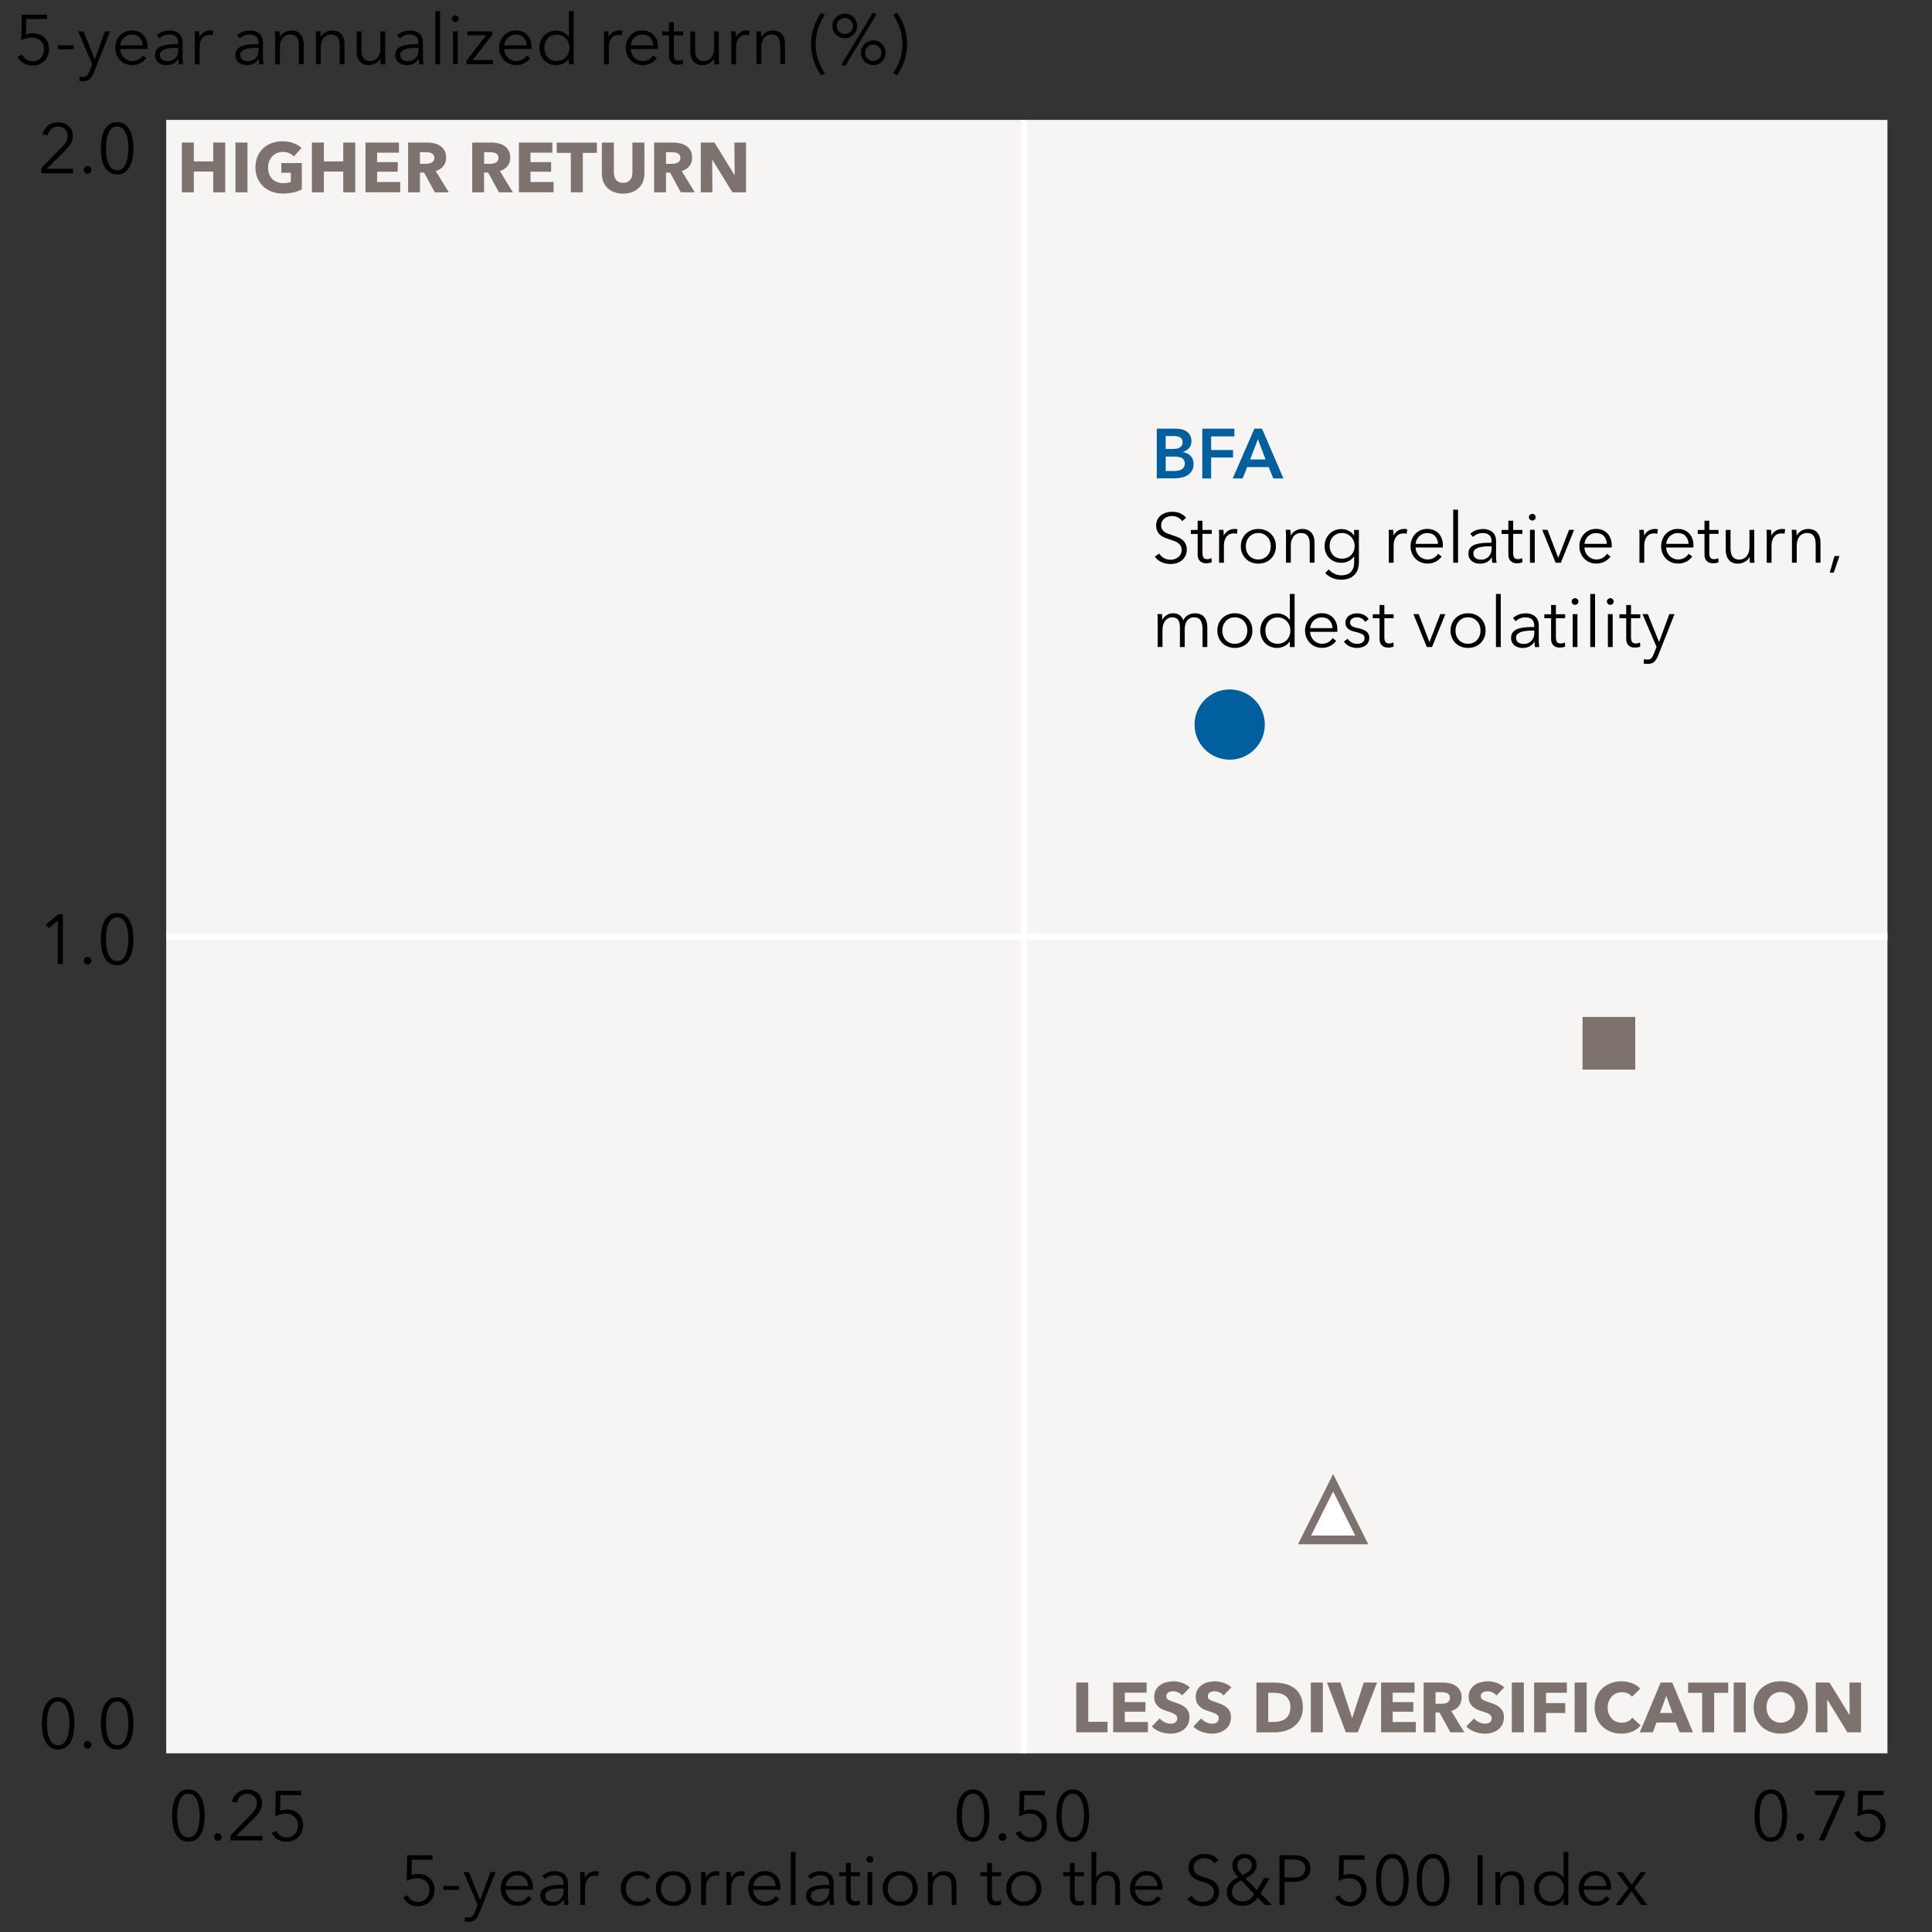 <?xml version="1.0" encoding="UTF-8"?>
<svg id="Layer_1" xmlns="http://www.w3.org/2000/svg" viewBox="0 0 330 330">
  <rect x="0" y="0" width="330" height="330" fill="#333333" stroke="none"/>
  <defs>
    <style>
      .cls-1, .cls-2 {
        fill: none;
      }

      .cls-3, .cls-4 {
        fill: #7d726d;
      }

      .cls-2, .cls-4 {
        stroke: #fff;
        stroke-miterlimit: 10;
      }

      .cls-5 {
        fill: #fff;
      }

      .cls-6 {
        fill: #f6f5f4;
      }

      .cls-7 {
        fill: #005f9e;
      }
    </style>
  </defs>
  <rect class="cls-6" x="28.39" y="20.48" width="294" height="279"/>
  <g>
    <g>
      <g>
        <path d="M32.18,305.65c.53,0,.97.13,1.33.39.36.26.64.6.86,1.02s.37.9.46,1.43.14,1.08.14,1.63-.05,1.09-.14,1.63c-.09.53-.25,1.01-.46,1.43s-.5.76-.86,1.01c-.36.26-.8.38-1.33.38s-.98-.13-1.34-.38-.64-.59-.86-1.01c-.22-.42-.37-.9-.46-1.43-.09-.53-.13-1.07-.13-1.63s.04-1.1.13-1.63c.09-.54.24-1.01.46-1.43.22-.42.5-.76.86-1.02.36-.26.8-.39,1.34-.39ZM32.18,306.38c-.38,0-.69.12-.94.35-.25.23-.45.53-.59.89s-.25.76-.3,1.21c-.06.45-.08.88-.08,1.3s.03.86.08,1.3c.06.44.16.84.3,1.2.15.36.34.65.59.88s.56.34.94.34.68-.11.93-.34.45-.52.59-.88c.15-.36.25-.75.31-1.2.06-.44.09-.87.09-1.3s-.03-.86-.09-1.3c-.06-.44-.16-.85-.31-1.21s-.34-.66-.59-.89c-.25-.23-.56-.35-.93-.35Z"/>
        <path d="M37.87,313.78c0,.17-.06.32-.18.45-.12.13-.28.2-.47.2s-.35-.07-.47-.2c-.12-.13-.18-.28-.18-.45s.06-.32.18-.45c.12-.13.28-.2.47-.2s.35.07.47.2c.12.13.18.28.18.45Z"/>
        <path d="M44.81,314.36h-5.42v-.9l3.48-3.52c.13-.13.25-.27.38-.41.12-.15.23-.3.33-.46.1-.16.17-.33.23-.51.06-.18.08-.37.08-.56,0-.25-.04-.47-.13-.67-.09-.2-.21-.37-.36-.51s-.33-.25-.54-.32-.42-.11-.64-.11c-.45,0-.84.14-1.15.43-.31.28-.51.65-.6,1.09l-.86-.17c.06-.3.16-.57.32-.83.16-.26.35-.48.57-.66.23-.18.48-.33.77-.43.29-.1.6-.16.93-.16s.67.05.98.15c.31.1.58.25.81.44.23.2.42.44.56.73.14.29.21.63.21,1.01,0,.27-.04.52-.11.76-.08.23-.18.45-.3.66s-.27.41-.44.59c-.17.19-.34.37-.53.56l-3.05,3.04h4.49v.77Z"/>
        <path d="M51.44,306.63h-3.54l-.06,2.63c.18-.06.38-.11.58-.14.2-.03.4-.05.59-.05.4,0,.77.06,1.1.19s.63.31.88.55c.25.24.44.52.58.85.14.33.2.69.2,1.08s-.07.79-.2,1.13c-.14.35-.33.65-.58.9s-.55.45-.89.59c-.35.14-.73.22-1.15.22-.62,0-1.14-.14-1.56-.41-.42-.28-.75-.65-.98-1.12l.78-.35c.15.35.38.63.69.84.31.21.65.31,1.03.31.29,0,.56-.05.8-.15.24-.1.46-.24.63-.42.18-.18.31-.39.42-.64.1-.25.15-.52.15-.81,0-.31-.05-.6-.16-.85s-.26-.47-.45-.64c-.19-.18-.41-.31-.67-.41s-.54-.14-.84-.14-.61.04-.91.13c-.3.08-.59.2-.86.34l.08-4.38h4.33v.77Z"/>
      </g>
      <g>
        <path d="M166.2,305.65c.53,0,.97.13,1.33.39.36.26.64.6.86,1.02.22.42.37.9.46,1.43s.14,1.08.14,1.63-.04,1.09-.14,1.63c-.09.53-.25,1.01-.46,1.43-.21.42-.5.76-.86,1.01s-.8.38-1.33.38-.98-.13-1.34-.38-.64-.59-.86-1.01c-.22-.42-.37-.9-.46-1.43-.09-.53-.13-1.07-.13-1.63s.04-1.1.13-1.63c.09-.54.24-1.01.46-1.43.22-.42.5-.76.86-1.02.36-.26.8-.39,1.34-.39ZM166.2,306.38c-.38,0-.69.12-.94.35-.25.23-.45.53-.59.89-.15.36-.25.76-.3,1.21-.06.45-.08.88-.08,1.3s.03.86.08,1.3c.06.44.16.84.3,1.2.14.36.34.65.59.88.25.23.56.34.94.34s.68-.11.93-.34.45-.52.59-.88c.14-.36.25-.75.31-1.2s.09-.87.09-1.3-.03-.86-.09-1.3c-.06-.44-.16-.85-.31-1.21s-.34-.66-.59-.89c-.25-.23-.56-.35-.93-.35Z"/>
        <path d="M171.88,313.78c0,.17-.06.32-.18.45s-.28.2-.47.2-.35-.07-.47-.2-.18-.28-.18-.45.06-.32.18-.45c.12-.13.28-.2.47-.2s.35.07.47.2c.12.13.18.28.18.45Z"/>
        <path d="M178.5,306.63h-3.54l-.06,2.63c.18-.06.38-.11.58-.14.2-.03.4-.05.59-.05.4,0,.77.06,1.1.19s.63.31.88.55c.25.24.44.52.58.85s.2.69.2,1.08-.07.79-.2,1.13-.33.65-.58.9-.55.45-.89.59c-.35.14-.73.22-1.15.22-.62,0-1.14-.14-1.56-.41-.42-.28-.75-.65-.98-1.12l.78-.35c.15.35.38.63.69.84.31.21.65.31,1.03.31.29,0,.56-.05.8-.15.25-.1.46-.24.63-.42.18-.18.31-.39.42-.64s.15-.52.15-.81c0-.31-.05-.6-.16-.85s-.26-.47-.45-.64-.41-.31-.67-.41c-.26-.1-.54-.14-.84-.14s-.61.04-.91.13-.59.2-.86.34l.08-4.38h4.33v.77Z"/>
        <path d="M183.24,305.65c.53,0,.97.13,1.33.39.36.26.64.6.86,1.02s.37.9.46,1.43.14,1.08.14,1.63-.05,1.09-.14,1.63c-.09.53-.25,1.01-.46,1.43s-.5.76-.86,1.01c-.36.26-.8.38-1.33.38s-.98-.13-1.34-.38c-.36-.26-.64-.59-.86-1.01s-.37-.9-.46-1.43c-.09-.53-.13-1.07-.13-1.63s.04-1.1.13-1.63.24-1.01.46-1.43.5-.76.86-1.02c.36-.26.8-.39,1.34-.39ZM183.24,306.38c-.38,0-.69.12-.94.35-.25.23-.45.53-.59.89s-.25.76-.3,1.21c-.06.45-.08.88-.08,1.3s.03.86.08,1.3.16.84.3,1.2c.14.36.34.65.59.88.25.23.56.34.94.34s.68-.11.93-.34c.25-.23.45-.52.59-.88.15-.36.25-.75.31-1.2s.09-.87.09-1.3-.03-.86-.09-1.3c-.06-.44-.16-.85-.31-1.21-.14-.36-.34-.66-.59-.89-.25-.23-.56-.35-.93-.35Z"/>
      </g>
      <g>
        <path d="M302.47,305.65c.53,0,.97.13,1.33.39.36.26.64.6.86,1.02s.37.9.46,1.43.14,1.08.14,1.63-.05,1.09-.14,1.63c-.09.53-.25,1.01-.46,1.43s-.5.76-.86,1.01c-.36.26-.8.38-1.33.38s-.98-.13-1.34-.38c-.36-.26-.64-.59-.86-1.01s-.37-.9-.46-1.43c-.09-.53-.13-1.07-.13-1.63s.04-1.1.13-1.63.24-1.01.46-1.43.5-.76.86-1.02c.36-.26.8-.39,1.34-.39ZM302.47,306.38c-.38,0-.69.12-.94.35-.25.23-.45.53-.59.89s-.25.76-.3,1.21c-.06.45-.08.88-.08,1.3s.03.86.08,1.3.16.84.3,1.2c.14.36.34.65.59.88.25.23.56.34.94.34s.68-.11.93-.34c.25-.23.45-.52.59-.88.15-.36.25-.75.31-1.2s.09-.87.09-1.3-.03-.86-.09-1.3c-.06-.44-.16-.85-.31-1.21-.14-.36-.34-.66-.59-.89-.25-.23-.56-.35-.93-.35Z"/>
        <path d="M308.16,313.78c0,.17-.06.32-.18.45s-.28.2-.47.2-.35-.07-.47-.2-.18-.28-.18-.45.06-.32.18-.45c.12-.13.28-.2.47-.2s.35.07.47.2c.12.13.18.28.18.45Z"/>
        <path d="M315.05,306.65l-3.42,7.7h-.97l3.52-7.73h-4.16v-.77h5.04v.79Z"/>
        <path d="M321.73,306.63h-3.54l-.06,2.63c.18-.06.38-.11.58-.14.2-.03.4-.05.59-.05.4,0,.77.06,1.1.19s.63.31.88.55c.25.24.44.52.58.85s.2.69.2,1.08-.07.79-.2,1.13-.33.65-.58.9-.55.45-.89.59c-.35.14-.73.22-1.15.22-.62,0-1.14-.14-1.56-.41-.42-.28-.75-.65-.98-1.12l.78-.35c.15.35.38.63.69.84.31.21.65.31,1.03.31.29,0,.56-.05.8-.15.25-.1.46-.24.63-.42.18-.18.31-.39.42-.64s.15-.52.15-.81c0-.31-.05-.6-.16-.85s-.26-.47-.45-.64-.41-.31-.67-.41c-.26-.1-.54-.14-.84-.14s-.61.04-.91.13-.59.2-.86.34l.08-4.38h4.33v.77Z"/>
      </g>
    </g>
    <g>
      <g>
        <path d="M9.93,289.9c.53,0,.97.13,1.33.39.36.26.64.6.86,1.02s.37.9.46,1.43.14,1.08.14,1.63-.05,1.09-.14,1.63c-.09.53-.25,1.01-.46,1.43s-.5.76-.86,1.01c-.36.26-.8.38-1.33.38s-.98-.13-1.34-.38-.64-.59-.86-1.01c-.22-.42-.37-.9-.46-1.43-.09-.53-.13-1.07-.13-1.63s.04-1.1.13-1.63c.09-.54.24-1.01.46-1.43.22-.42.5-.76.86-1.02.36-.26.8-.39,1.34-.39ZM9.93,290.63c-.38,0-.69.12-.94.35-.25.23-.45.53-.59.89s-.25.76-.3,1.21c-.06.45-.08.88-.08,1.3s.03.86.08,1.3c.06.44.16.84.3,1.2.15.36.34.65.59.88s.56.34.94.34.68-.11.93-.34.45-.52.59-.88c.15-.36.25-.75.31-1.2.06-.44.09-.87.09-1.3s-.03-.86-.09-1.3c-.06-.44-.16-.85-.31-1.21s-.34-.66-.59-.89c-.25-.23-.56-.35-.93-.35Z"/>
        <path d="M15.61,298.03c0,.17-.06.32-.18.45-.12.13-.28.2-.47.2s-.35-.07-.47-.2c-.12-.13-.18-.28-.18-.45s.06-.32.18-.45c.12-.13.28-.2.47-.2s.35.07.47.2c.12.13.18.28.18.45Z"/>
        <path d="M20.01,289.9c.53,0,.97.13,1.33.39.36.26.64.6.86,1.02s.37.9.46,1.43.14,1.08.14,1.63-.05,1.09-.14,1.63c-.09.53-.25,1.01-.46,1.43s-.5.76-.86,1.01c-.36.26-.8.38-1.33.38s-.98-.13-1.34-.38-.64-.59-.86-1.01c-.22-.42-.37-.9-.46-1.43-.09-.53-.13-1.07-.13-1.63s.04-1.1.13-1.63c.09-.54.24-1.01.46-1.43.22-.42.5-.76.86-1.02.36-.26.8-.39,1.34-.39ZM20.01,290.63c-.38,0-.69.12-.94.35-.25.23-.45.53-.59.89s-.25.76-.3,1.21c-.06.45-.08.88-.08,1.3s.03.86.08,1.3c.06.44.16.84.3,1.2.15.36.34.65.59.88s.56.34.94.34.68-.11.93-.34.45-.52.59-.88c.15-.36.25-.75.31-1.2.06-.44.09-.87.09-1.3s-.03-.86-.09-1.3c-.06-.44-.16-.85-.31-1.21s-.34-.66-.59-.89c-.25-.23-.56-.35-.93-.35Z"/>
      </g>
      <g>
        <path d="M10.74,164.66h-.86v-7.43l-1.54,1.31-.53-.6,2.16-1.78h.77v8.5Z"/>
        <path d="M15.61,164.09c0,.17-.06.32-.18.45-.12.13-.28.2-.47.2s-.35-.07-.47-.2c-.12-.13-.18-.28-.18-.45s.06-.32.18-.45c.12-.13.28-.2.47-.2s.35.07.47.2c.12.13.18.28.18.45Z"/>
        <path d="M20.01,155.95c.53,0,.97.13,1.33.39.36.26.64.6.86,1.02.22.42.37.9.46,1.43.09.54.14,1.08.14,1.63s-.05,1.09-.14,1.63-.25,1.01-.46,1.43-.5.76-.86,1.01c-.36.26-.8.38-1.33.38s-.98-.13-1.34-.38-.64-.59-.86-1.01c-.22-.42-.37-.9-.46-1.43-.09-.53-.13-1.07-.13-1.63s.04-1.1.13-1.63c.09-.54.24-1.01.46-1.43.22-.42.5-.76.86-1.02.36-.26.8-.39,1.34-.39ZM20.01,156.68c-.38,0-.69.12-.94.35s-.45.53-.59.89c-.15.36-.25.76-.3,1.21-.06.44-.08.88-.08,1.3s.03.86.08,1.3c.06.44.16.84.3,1.2s.34.65.59.88c.25.23.56.34.94.34s.68-.12.93-.34c.25-.23.45-.52.59-.88s.25-.76.31-1.2c.06-.44.09-.87.09-1.3s-.03-.86-.09-1.3c-.06-.44-.16-.85-.31-1.21-.15-.36-.34-.66-.59-.89s-.56-.35-.93-.35Z"/>
      </g>
      <g>
        <path d="M12.48,29.59h-5.42v-.9l3.48-3.52c.13-.13.25-.27.38-.41.12-.15.23-.3.33-.46.1-.16.17-.33.23-.51.06-.18.08-.37.08-.56,0-.25-.04-.47-.13-.67-.09-.2-.21-.37-.36-.51-.16-.14-.33-.25-.54-.32-.2-.08-.42-.11-.64-.11-.45,0-.84.14-1.15.43-.31.28-.51.65-.6,1.09l-.86-.17c.06-.3.16-.57.32-.83.16-.26.35-.48.57-.66s.48-.33.77-.43c.29-.1.6-.16.93-.16s.67.05.98.15c.31.1.58.25.81.44.23.2.42.44.56.73.14.29.21.63.21,1.01,0,.27-.04.52-.11.76-.08.23-.18.45-.3.66s-.27.41-.44.59c-.17.19-.34.37-.53.56l-3.05,3.04h4.49v.77Z"/>
        <path d="M15.61,29.01c0,.17-.06.32-.18.45-.12.13-.28.2-.47.2s-.35-.07-.47-.2c-.12-.13-.18-.28-.18-.45s.06-.32.18-.45c.12-.13.28-.2.47-.2s.35.07.47.2c.12.13.18.28.18.45Z"/>
        <path d="M20.01,20.87c.53,0,.97.13,1.33.39.36.26.64.6.86,1.02.22.42.37.9.46,1.43.09.54.14,1.08.14,1.63s-.05,1.09-.14,1.63-.25,1.01-.46,1.43-.5.76-.86,1.01c-.36.26-.8.38-1.33.38s-.98-.13-1.34-.38-.64-.59-.86-1.01c-.22-.42-.37-.9-.46-1.43-.09-.53-.13-1.07-.13-1.63s.04-1.1.13-1.63c.09-.54.24-1.01.46-1.43.22-.42.5-.76.86-1.02.36-.26.8-.39,1.34-.39ZM20.01,21.61c-.38,0-.69.12-.94.35s-.45.53-.59.89c-.15.36-.25.76-.3,1.21-.06.44-.08.88-.08,1.3s.03.86.08,1.3c.06.44.16.84.3,1.2s.34.65.59.88c.25.23.56.34.94.34s.68-.11.93-.34c.25-.23.45-.52.59-.88s.25-.76.31-1.2c.06-.44.09-.87.09-1.3s-.03-.86-.09-1.3c-.06-.44-.16-.85-.31-1.21-.15-.36-.34-.66-.59-.89s-.56-.35-.93-.35Z"/>
      </g>
    </g>
    <g>
      <g>
        <rect class="cls-1" x="207.04" y="120.76" width="6" height="6"/>
        <circle class="cls-7" cx="210.04" cy="123.76" r="6"/>
      </g>
      <g>
        <rect class="cls-1" x="224.71" y="254.77" width="6" height="6"/>
        <g>
          <polygon class="cls-5" points="222.82 263.03 227.71 253.25 232.59 263.03 222.82 263.03"/>
          <path class="cls-3" d="M227.71,254.74l3.77,7.54h-7.54l3.77-7.54M227.71,251.77l-6,12h12l-6-12h0Z"/>
        </g>
      </g>
      <g>
        <rect class="cls-1" x="270.31" y="173.7" width="9" height="9"/>
        <rect class="cls-3" x="270.31" y="173.7" width="9" height="9"/>
      </g>
    </g>
  </g>
  <line class="cls-4" x1="28.39" y1="159.98" x2="322.39" y2="159.98"/>
  <line class="cls-2" x1="174.89" y1="20.46" x2="174.89" y2="299.48"/>
  <g>
    <rect class="cls-1" x="30.18" y="23.78" width="101.06" height="9.71"/>
    <path class="cls-3" d="M36.42,32.85v-3.55h-3.31v3.55h-2.05v-8.5h2.05v3.22h3.31v-3.22h2.05v8.5h-2.05Z"/>
    <path class="cls-3" d="M40.22,32.85v-8.5h2.05v8.5h-2.05Z"/>
    <path class="cls-3" d="M50.13,32.86c-.56.14-1.16.2-1.82.2s-1.31-.11-1.88-.32c-.57-.22-1.06-.52-1.48-.91s-.73-.86-.97-1.41c-.23-.55-.35-1.16-.35-1.83s.12-1.3.35-1.85c.24-.55.56-1.02.98-1.41.42-.39.9-.69,1.46-.89s1.16-.31,1.81-.31,1.3.1,1.87.31,1.04.48,1.4.82l-1.3,1.48c-.2-.23-.46-.42-.79-.57s-.7-.22-1.12-.22c-.36,0-.69.07-1,.2-.3.13-.57.32-.79.55-.22.24-.4.52-.52.84-.12.32-.19.68-.19,1.06s.06.75.17,1.08c.11.33.28.61.5.85.22.24.49.42.82.55.32.13.69.2,1.11.2.24,0,.47-.02.68-.05.22-.04.42-.09.6-.17v-1.55h-1.62v-1.66h3.5v4.5c-.42.22-.9.39-1.46.53Z"/>
    <path class="cls-3" d="M58.63,32.85v-3.55h-3.31v3.55h-2.05v-8.5h2.05v3.22h3.31v-3.22h2.05v8.5h-2.05Z"/>
    <path class="cls-3" d="M62.43,32.85v-8.5h5.71v1.73h-3.73v1.61h3.53v1.64h-3.53v1.76h3.95v1.75h-5.93Z"/>
    <path class="cls-3" d="M74.27,32.85l-1.84-3.37h-.7v3.37h-2.02v-8.5h3.24c.41,0,.81.04,1.19.13.39.08.74.23,1.04.43.31.2.55.46.74.79s.28.74.28,1.22c0,.58-.16,1.06-.47,1.45-.31.39-.74.67-1.3.84l2.22,3.64h-2.4ZM74.18,26.96c0-.2-.04-.36-.13-.49s-.19-.22-.32-.29c-.13-.07-.28-.11-.44-.14-.16-.02-.32-.04-.47-.04h-1.09v1.98h.97c.17,0,.34-.01.52-.04.18-.03.34-.08.48-.15.14-.07.26-.18.35-.31.09-.14.14-.31.14-.53Z"/>
    <path class="cls-3" d="M85.22,32.85l-1.84-3.37h-.7v3.37h-2.02v-8.5h3.24c.41,0,.81.04,1.19.13.39.08.74.23,1.04.43.31.2.55.46.74.79s.28.74.28,1.22c0,.58-.16,1.06-.47,1.45-.31.39-.74.67-1.3.84l2.22,3.64h-2.4ZM85.14,26.96c0-.2-.04-.36-.13-.49s-.19-.22-.32-.29c-.13-.07-.28-.11-.44-.14-.16-.02-.32-.04-.47-.04h-1.09v1.98h.97c.17,0,.34-.01.52-.04.18-.03.34-.08.48-.15.14-.07.26-.18.35-.31.09-.14.14-.31.14-.53Z"/>
    <path class="cls-3" d="M88.63,32.85v-8.5h5.71v1.73h-3.73v1.61h3.53v1.64h-3.53v1.76h3.95v1.75h-5.93Z"/>
    <path class="cls-3" d="M99.55,26.11v6.74h-2.05v-6.74h-2.4v-1.75h6.85v1.75h-2.4Z"/>
    <path class="cls-3" d="M109.83,31.04c-.17.42-.42.78-.74,1.08-.32.3-.71.53-1.16.7s-.95.25-1.51.25-1.06-.08-1.51-.25c-.45-.17-.83-.4-1.14-.7-.31-.3-.55-.66-.72-1.08s-.25-.89-.25-1.4v-5.29h2.05v5.12c0,.23.03.45.09.66s.15.39.27.56.29.29.49.39c.2.1.45.14.74.14s.53-.05.73-.14c.2-.1.37-.23.5-.39.13-.16.22-.35.27-.56.06-.21.08-.43.08-.66v-5.12h2.05v5.29c0,.51-.09.98-.26,1.4Z"/>
    <path class="cls-3" d="M116.29,32.85l-1.84-3.37h-.7v3.37h-2.02v-8.5h3.24c.41,0,.81.04,1.19.13.39.08.74.23,1.04.43.31.2.55.46.74.79s.28.74.28,1.22c0,.58-.16,1.06-.47,1.45-.31.39-.74.67-1.3.84l2.22,3.64h-2.4ZM116.21,26.96c0-.2-.04-.36-.13-.49s-.19-.22-.32-.29c-.13-.07-.28-.11-.44-.14-.16-.02-.32-.04-.47-.04h-1.09v1.98h.97c.17,0,.34-.01.52-.04.18-.03.34-.08.48-.15.14-.07.26-.18.35-.31.09-.14.14-.31.14-.53Z"/>
    <path class="cls-3" d="M125.1,32.85l-3.42-5.56h-.04l.05,5.56h-1.99v-8.5h2.34l3.41,5.54h.04l-.05-5.54h1.99v8.5h-2.33Z"/>
  </g>
  <g>
    <rect class="cls-1" x="162.22" y="286.82" width="156.54" height="9.71"/>
    <path class="cls-3" d="M183.83,295.89v-8.5h2.05v6.71h3.29v1.79h-5.34Z"/>
    <path class="cls-3" d="M190.14,295.89v-8.5h5.71v1.73h-3.73v1.61h3.53v1.64h-3.53v1.76h3.95v1.75h-5.93Z"/>
    <path class="cls-3" d="M201.91,289.61c-.18-.22-.41-.4-.69-.53s-.56-.2-.82-.2c-.14,0-.27.01-.42.04-.14.02-.27.07-.38.14-.11.07-.21.16-.28.26-.08.11-.11.25-.11.41,0,.14.03.26.09.36.06.1.15.18.27.25.12.07.25.14.42.2.16.06.34.12.54.19.29.1.59.2.9.32.31.12.6.27.85.46.26.19.47.43.64.71.17.28.25.64.25,1.06,0,.49-.09.91-.27,1.27-.18.36-.42.65-.73.88-.3.23-.65.4-1.04.52s-.8.17-1.21.17c-.61,0-1.2-.11-1.76-.32-.57-.21-1.04-.51-1.42-.91l1.34-1.37c.21.26.48.47.82.64.34.17.68.26,1.01.26.15,0,.3-.02.44-.05.14-.03.27-.08.38-.16.11-.07.19-.17.26-.29.06-.12.1-.26.1-.43s-.04-.3-.12-.41c-.08-.11-.19-.21-.34-.31s-.33-.18-.55-.25c-.22-.08-.47-.16-.75-.25-.27-.09-.54-.19-.8-.31-.26-.12-.49-.27-.7-.46-.2-.19-.37-.42-.49-.68-.12-.27-.19-.59-.19-.98,0-.47.1-.88.29-1.21.19-.34.44-.61.76-.83.31-.22.66-.37,1.06-.47.39-.1.79-.15,1.19-.15.48,0,.97.09,1.47.26s.94.44,1.31.78l-1.31,1.38Z"/>
    <path class="cls-3" d="M209,289.61c-.18-.22-.41-.4-.69-.53s-.56-.2-.82-.2c-.14,0-.27.01-.42.04-.14.02-.27.07-.38.14-.11.07-.21.16-.28.26-.08.11-.11.25-.11.41,0,.14.03.26.09.36.06.1.15.18.27.25.12.07.25.14.42.2.16.06.34.12.54.19.29.1.59.2.9.32.31.12.6.27.85.46.26.19.47.43.64.71.17.28.25.64.25,1.06,0,.49-.09.91-.27,1.27-.18.36-.42.65-.73.88-.3.23-.65.4-1.04.52s-.8.17-1.21.17c-.61,0-1.2-.11-1.76-.32-.57-.21-1.04-.51-1.42-.91l1.34-1.37c.21.26.48.47.82.64.34.17.68.26,1.01.26.15,0,.3-.02.44-.05.14-.03.27-.08.38-.16.11-.07.19-.17.26-.29.06-.12.1-.26.1-.43s-.04-.3-.12-.41c-.08-.11-.19-.21-.34-.31s-.33-.18-.55-.25c-.22-.08-.47-.16-.75-.25-.27-.09-.54-.19-.8-.31-.26-.12-.49-.27-.7-.46-.2-.19-.37-.42-.49-.68-.12-.27-.19-.59-.19-.98,0-.47.1-.88.29-1.21.19-.34.44-.61.76-.83.31-.22.66-.37,1.06-.47.39-.1.79-.15,1.19-.15.48,0,.97.09,1.47.26s.94.44,1.31.78l-1.31,1.38Z"/>
    <path class="cls-3" d="M222.54,291.62c0,.74-.14,1.39-.41,1.93-.28.54-.64.98-1.09,1.33-.45.35-.96.6-1.53.77-.57.16-1.14.25-1.73.25h-3.17v-8.5h3.07c.6,0,1.19.07,1.78.21s1.1.37,1.56.7c.46.32.82.76,1.1,1.3.28.54.42,1.22.42,2.02ZM220.41,291.62c0-.48-.08-.88-.23-1.19-.16-.32-.36-.57-.62-.76-.26-.19-.56-.32-.89-.4s-.67-.12-1.03-.12h-1.02v4.97h.97c.37,0,.72-.04,1.06-.13s.64-.22.9-.41c.26-.19.47-.45.62-.77.16-.32.23-.72.23-1.19Z"/>
    <path class="cls-3" d="M223.9,295.89v-8.5h2.05v8.5h-2.05Z"/>
    <path class="cls-3" d="M231.93,295.89h-2.05l-3.22-8.5h2.3l1.97,6.02h.05l1.96-6.02h2.27l-3.28,8.5Z"/>
    <path class="cls-3" d="M235.9,295.89v-8.5h5.71v1.73h-3.73v1.61h3.53v1.64h-3.53v1.76h3.95v1.75h-5.93Z"/>
    <path class="cls-3" d="M247.73,295.89l-1.84-3.37h-.7v3.37h-2.02v-8.5h3.24c.41,0,.81.04,1.19.13.39.08.74.23,1.04.43.31.2.55.46.74.79.18.33.28.74.28,1.22,0,.58-.16,1.06-.47,1.45-.31.39-.74.67-1.3.84l2.22,3.64h-2.4ZM247.65,290c0-.2-.04-.36-.13-.49s-.19-.22-.32-.29c-.13-.07-.28-.11-.44-.14-.16-.02-.32-.04-.47-.04h-1.09v1.98h.97c.17,0,.34-.01.52-.04s.34-.08.48-.15c.14-.07.26-.18.35-.31s.14-.31.14-.53Z"/>
    <path class="cls-3" d="M255.62,289.61c-.18-.22-.41-.4-.69-.53s-.56-.2-.82-.2c-.14,0-.27.01-.42.04-.14.02-.27.07-.38.14-.11.07-.21.16-.28.26-.08.11-.11.25-.11.41,0,.14.03.26.09.36.06.1.15.18.27.25.12.07.25.14.42.2.16.06.34.12.54.19.29.1.59.2.9.32.31.12.6.27.85.46.26.19.47.43.64.71.17.28.25.64.25,1.06,0,.49-.09.91-.27,1.27-.18.36-.42.65-.73.88-.3.23-.65.4-1.04.52s-.8.17-1.21.17c-.61,0-1.2-.11-1.76-.32-.57-.21-1.04-.51-1.42-.91l1.34-1.37c.21.26.48.47.82.64.34.17.68.26,1.01.26.15,0,.3-.02.44-.05.14-.03.27-.08.38-.16.11-.07.19-.17.26-.29.06-.12.1-.26.1-.43s-.04-.3-.12-.41c-.08-.11-.19-.21-.34-.31s-.33-.18-.55-.25c-.22-.08-.47-.16-.75-.25-.27-.09-.54-.19-.8-.31-.26-.12-.49-.27-.7-.46-.2-.19-.37-.42-.49-.68-.12-.27-.19-.59-.19-.98,0-.47.1-.88.29-1.21.19-.34.44-.61.76-.83.31-.22.66-.37,1.06-.47.39-.1.79-.15,1.19-.15.48,0,.97.09,1.47.26s.94.44,1.31.78l-1.31,1.38Z"/>
    <path class="cls-3" d="M258.23,295.89v-8.5h2.05v8.5h-2.05Z"/>
    <path class="cls-3" d="M264.07,289.15v1.75h3.29v1.69h-3.29v3.3h-2.03v-8.5h5.59v1.75h-3.56Z"/>
    <path class="cls-3" d="M268.96,295.89v-8.5h2.05v8.5h-2.05Z"/>
    <path class="cls-3" d="M278.86,295.74c-.55.25-1.19.38-1.91.38-.66,0-1.26-.11-1.82-.32-.56-.22-1.04-.52-1.45-.92-.41-.4-.73-.87-.96-1.42-.23-.55-.35-1.16-.35-1.82s.12-1.3.35-1.85c.24-.55.56-1.02.98-1.41.42-.39.9-.69,1.46-.89.56-.21,1.16-.31,1.81-.31.6,0,1.19.11,1.77.32s1.05.52,1.41.93l-1.39,1.39c-.19-.26-.44-.46-.76-.59-.31-.13-.63-.19-.96-.19-.36,0-.69.07-.99.2s-.56.31-.77.55-.38.51-.5.82c-.12.32-.18.66-.18,1.04s.06.74.18,1.06.29.59.5.82c.21.23.47.41.76.53.3.13.62.19.97.19.41,0,.76-.08,1.07-.24.3-.16.55-.37.73-.62l1.43,1.34c-.38.43-.84.77-1.39,1.03Z"/>
    <path class="cls-3" d="M286.89,295.89l-.66-1.67h-3.29l-.62,1.67h-2.23l3.56-8.5h1.99l3.53,8.5h-2.28ZM284.61,289.67l-1.08,2.92h2.14l-1.06-2.92Z"/>
    <path class="cls-3" d="M292.79,289.15v6.74h-2.05v-6.74h-2.4v-1.75h6.85v1.75h-2.4Z"/>
    <path class="cls-3" d="M296.13,295.89v-8.5h2.05v8.5h-2.05Z"/>
    <path class="cls-3" d="M308.8,291.61c0,.67-.12,1.29-.35,1.84-.23.56-.55,1.03-.97,1.43-.41.4-.9.7-1.47.92-.57.22-1.18.32-1.85.32s-1.28-.11-1.84-.32c-.56-.22-1.05-.52-1.46-.92-.41-.4-.73-.87-.97-1.43-.23-.56-.35-1.17-.35-1.84s.12-1.29.35-1.84.55-1.01.97-1.4.9-.68,1.46-.89c.56-.21,1.18-.31,1.84-.31s1.28.1,1.85.31,1.06.5,1.47.89.73.85.97,1.4c.23.55.35,1.16.35,1.84ZM306.6,291.61c0-.37-.06-.71-.18-1.03-.12-.32-.29-.59-.5-.82-.21-.23-.47-.41-.77-.54-.3-.13-.63-.2-.99-.2s-.69.07-.98.2c-.3.13-.55.31-.77.54-.22.23-.38.5-.5.82-.12.32-.17.66-.17,1.03s.06.74.18,1.06c.12.32.29.6.5.83.21.23.47.41.76.55.3.13.62.2.98.2s.69-.07.98-.2c.3-.13.55-.31.77-.55.22-.23.38-.51.5-.83.12-.32.18-.68.18-1.06Z"/>
    <path class="cls-3" d="M315.55,295.89l-3.42-5.56h-.04l.05,5.56h-1.99v-8.5h2.34l3.41,5.54h.04l-.05-5.54h1.99v8.5h-2.33Z"/>
  </g>
  <g>
    <rect class="cls-1" x="196.66" y="72.65" width="161.89" height="43.81"/>
    <path class="cls-7" d="M197.6,73.22h3.31c.32,0,.64.04.95.11.31.08.59.2.83.37.24.17.44.39.59.67.15.27.23.6.23.98,0,.48-.14.88-.41,1.19-.27.31-.63.54-1.07.67v.02c.54.07.98.28,1.32.62.34.34.52.8.52,1.38,0,.46-.09.85-.28,1.17-.18.32-.43.57-.73.76s-.64.33-1.03.41-.78.13-1.18.13h-3.06v-8.5ZM199.11,76.68h1.34c.5,0,.89-.1,1.15-.3.26-.2.4-.48.4-.85s-.14-.66-.41-.82c-.27-.16-.7-.24-1.27-.24h-1.21v2.21ZM199.11,80.45h1.36c.19,0,.4-.01.62-.04.22-.03.43-.09.62-.17.19-.09.34-.22.47-.38s.19-.39.19-.67c0-.45-.15-.76-.46-.94-.3-.18-.76-.26-1.38-.26h-1.42v2.47Z"/>
    <path class="cls-7" d="M205.36,73.22h5.48v1.32h-3.97v2.33h3.74v1.27h-3.74v3.58h-1.51v-8.5Z"/>
    <path class="cls-7" d="M214.25,73.22h1.31l3.66,8.5h-1.73l-.79-1.94h-3.68l-.77,1.94h-1.69l3.7-8.5ZM216.17,78.48l-1.31-3.46-1.33,3.46h2.64Z"/>
    <path d="M201.91,88.99c-.18-.26-.42-.46-.71-.62-.29-.16-.64-.23-1.04-.23-.21,0-.42.03-.64.1-.22.06-.41.16-.59.29-.18.13-.32.3-.43.5s-.16.43-.16.71.05.49.16.67c.1.18.24.32.41.45.17.12.37.23.59.3.22.08.45.16.69.24.3.1.59.2.89.31s.57.26.81.44c.24.18.44.41.59.69.15.28.23.63.23,1.05s-.08.79-.25,1.1-.38.56-.64.76c-.26.2-.56.35-.89.45s-.67.14-1,.14c-.26,0-.51-.03-.77-.08s-.5-.13-.73-.23c-.23-.1-.45-.23-.65-.39-.2-.16-.38-.34-.53-.55l.74-.55c.18.3.44.56.78.76.33.2.72.31,1.17.31.22,0,.44-.03.66-.1.22-.07.43-.17.61-.31.18-.14.33-.31.45-.52s.17-.44.17-.72c0-.3-.06-.54-.17-.74-.12-.2-.27-.36-.46-.49s-.41-.24-.66-.33c-.25-.09-.51-.18-.78-.27-.28-.09-.56-.19-.83-.3s-.52-.26-.73-.44c-.22-.18-.39-.4-.52-.67-.13-.26-.2-.59-.2-.97,0-.41.08-.76.25-1.06.16-.3.38-.54.64-.73.26-.19.56-.33.88-.42.32-.09.64-.13.95-.13.58,0,1.07.1,1.48.31.41.2.72.45.92.73l-.68.55Z"/>
    <path d="M206.97,91.19h-1.58v3.28c0,.21.02.38.06.52.04.14.1.24.17.32.08.08.17.13.27.16.1.03.22.04.34.04.11,0,.23-.02.35-.05.12-.03.24-.08.35-.13l.04.71c-.14.06-.29.1-.45.13-.16.03-.33.04-.51.04-.15,0-.31-.02-.48-.06-.17-.04-.32-.12-.47-.23-.14-.11-.26-.26-.35-.46s-.14-.44-.14-.76v-3.5h-1.16v-.68h1.16v-1.58h.82v1.58h1.58v.68Z"/>
    <path d="M208.24,91.74c0-.15,0-.35-.01-.59,0-.24-.02-.46-.04-.65h.78c.02.15.03.32.04.5s.01.34.01.46h.02c.16-.33.4-.59.72-.8.32-.2.68-.31,1.08-.31.1,0,.2,0,.28.01.08,0,.17.02.26.05l-.11.77s-.13-.03-.24-.05c-.11-.02-.22-.02-.34-.02-.22,0-.42.04-.62.12-.2.08-.37.21-.52.38-.15.17-.27.39-.36.66-.09.27-.14.59-.14.97v2.88h-.82v-4.38Z"/>
    <path d="M217.93,93.31c0,.42-.07.82-.22,1.18-.15.36-.35.67-.62.94-.26.26-.58.47-.95.62s-.77.22-1.21.22-.83-.07-1.2-.22-.68-.35-.95-.62c-.26-.26-.47-.58-.62-.94-.15-.36-.22-.75-.22-1.18s.07-.82.22-1.18c.15-.36.35-.67.62-.94.26-.26.58-.47.95-.62.37-.15.77-.22,1.2-.22s.84.07,1.21.22c.37.15.68.35.95.62s.47.58.62.94c.15.36.22.75.22,1.18ZM217.06,93.31c0-.31-.05-.61-.15-.88-.1-.28-.24-.52-.43-.72-.18-.2-.41-.37-.67-.49-.26-.12-.56-.18-.89-.18s-.62.06-.88.18-.48.28-.67.49c-.18.2-.33.44-.43.72-.1.28-.15.57-.15.88s.05.61.15.88c.1.28.24.52.43.72.18.2.41.36.67.48.26.12.55.17.88.17s.62-.06.89-.17c.26-.12.49-.28.67-.48.18-.2.33-.44.43-.72.1-.28.15-.57.15-.88Z"/>
    <path d="M220.41,90.5c.02.15.03.32.04.5,0,.18.01.34.01.46h.02c.16-.33.42-.59.78-.8.36-.2.74-.31,1.14-.31.71,0,1.25.21,1.6.64.36.42.53.98.53,1.68v3.44h-.82v-3.11c0-.3-.02-.56-.07-.8-.05-.24-.13-.45-.25-.62-.12-.17-.27-.31-.47-.4-.2-.1-.44-.14-.74-.14-.22,0-.43.04-.63.13-.2.09-.39.22-.55.4s-.29.41-.38.68c-.1.28-.14.6-.14.98v2.88h-.82v-4.38c0-.15,0-.35-.01-.59,0-.24-.02-.46-.04-.65h.78Z"/>
    <path d="M226.95,97.24c.22.29.53.53.92.73.39.2.8.3,1.23.3.4,0,.74-.06,1.02-.17.28-.12.51-.27.68-.47.17-.2.3-.43.38-.7s.12-.55.12-.85v-1.06h-.02c-.22.35-.52.62-.92.82-.4.19-.8.29-1.21.29-.44,0-.84-.07-1.19-.22-.36-.14-.66-.34-.91-.59-.25-.25-.45-.55-.59-.91-.14-.35-.21-.73-.21-1.14s.07-.78.21-1.13c.14-.35.34-.66.59-.92.25-.26.56-.47.91-.62.36-.15.75-.23,1.19-.23.41,0,.81.1,1.2.29.39.19.7.47.92.83h.02v-.97h.82v5.57c0,.3-.04.63-.13.97-.08.34-.24.66-.47.95-.23.29-.54.53-.93.72-.39.19-.9.29-1.52.29-.52,0-1.02-.1-1.49-.3-.47-.2-.88-.48-1.21-.83l.59-.62ZM227.11,93.24c0,.3.05.58.14.84.1.26.23.5.41.7.18.2.4.36.67.47.26.12.56.17.9.17.31,0,.6-.05.86-.16.26-.1.49-.25.68-.44.19-.19.34-.42.45-.69s.16-.57.16-.89c0-.3-.05-.58-.16-.84-.11-.26-.26-.5-.45-.7-.19-.2-.42-.36-.68-.48-.26-.12-.55-.18-.86-.18-.34,0-.64.06-.9.18-.26.12-.49.28-.67.48-.18.2-.32.43-.41.7-.1.26-.14.54-.14.84Z"/>
    <path d="M237.23,91.74c0-.15,0-.35-.01-.59,0-.24-.02-.46-.04-.65h.78c.02.15.03.32.04.5,0,.18.01.34.01.46h.02c.16-.33.4-.59.72-.8.32-.2.68-.31,1.08-.31.1,0,.2,0,.28.01.08,0,.17.02.26.05l-.11.77s-.13-.03-.24-.05-.22-.02-.34-.02c-.22,0-.42.04-.62.12s-.37.21-.52.38c-.15.17-.27.39-.36.66-.09.27-.14.59-.14.97v2.88h-.82v-4.38Z"/>
    <path d="M246.45,93.14v.18c0,.06,0,.13-.01.2h-4.64c0,.28.06.54.17.79s.25.46.43.65.4.33.65.44c.25.11.51.16.8.16.42,0,.79-.1,1.09-.29.31-.2.54-.42.7-.68l.61.48c-.34.42-.71.73-1.11.91-.4.18-.84.28-1.3.28-.42,0-.8-.07-1.16-.22-.36-.15-.66-.35-.92-.62-.26-.26-.46-.58-.61-.94-.15-.36-.22-.75-.22-1.18s.07-.82.22-1.18c.14-.36.34-.67.6-.94.26-.26.56-.47.9-.62.34-.15.72-.22,1.12-.22.44,0,.83.07,1.16.22.34.15.62.35.84.6s.39.55.51.88.17.7.17,1.08ZM245.62,92.88c-.02-.53-.19-.97-.51-1.31-.32-.35-.76-.52-1.35-.52-.27,0-.52.05-.75.15s-.43.24-.61.41c-.17.17-.31.37-.42.59-.1.22-.16.45-.18.69h3.82Z"/>
    <path d="M249.04,96.12h-.82v-9.07h.82v9.07Z"/>
    <path d="M254.77,92.5c0-.49-.13-.85-.38-1.09-.26-.24-.63-.36-1.12-.36-.34,0-.65.06-.94.18s-.53.28-.73.48l-.46-.54c.23-.23.54-.42.92-.58.38-.15.81-.23,1.29-.23.3,0,.59.04.85.13s.5.21.7.38c.2.17.36.38.47.64.11.26.17.56.17.9v2.46c0,.22,0,.44.02.67.02.23.04.43.07.59h-.73c-.02-.14-.04-.28-.06-.44-.02-.16-.02-.32-.02-.47h-.02c-.26.38-.55.65-.87.81-.32.16-.71.25-1.17.25-.22,0-.44-.03-.67-.09-.23-.06-.44-.16-.62-.29-.19-.14-.34-.31-.47-.53-.12-.22-.19-.48-.19-.79,0-.43.11-.77.33-1.03.22-.25.51-.44.88-.56.37-.12.79-.2,1.27-.24.48-.04.97-.05,1.48-.05v-.18ZM254.53,93.31c-.34,0-.67.01-1.01.04-.34.03-.65.08-.92.17-.28.08-.5.21-.68.37s-.26.37-.26.64c0,.2.04.37.11.5.08.14.18.25.31.33s.27.14.43.18.31.05.47.05c.29,0,.54-.05.77-.15.22-.1.41-.24.56-.41.15-.17.27-.37.35-.59.08-.22.12-.46.12-.71v-.42h-.24Z"/>
    <path d="M260.04,91.19h-1.58v3.28c0,.21.02.38.06.52.04.14.1.24.17.32.08.08.17.13.27.16.1.03.22.04.34.04.11,0,.23-.02.35-.05.12-.03.24-.08.35-.13l.04.71c-.14.06-.29.1-.45.13-.16.03-.33.04-.51.04-.15,0-.31-.02-.48-.06-.17-.04-.32-.12-.47-.23-.14-.11-.26-.26-.35-.46s-.14-.44-.14-.76v-3.5h-1.16v-.68h1.16v-1.58h.82v1.58h1.58v.68Z"/>
    <path d="M262.31,88.34c0,.17-.06.31-.18.41-.12.11-.25.16-.4.16s-.28-.05-.4-.16c-.12-.11-.18-.25-.18-.41s.06-.31.18-.41.25-.16.4-.16.28.05.4.16.18.25.18.41ZM262.15,96.12h-.82v-5.62h.82v5.62Z"/>
    <path d="M266.61,96.12h-.9l-2.29-5.62h.91l1.82,4.75h.02l1.84-4.75h.86l-2.27,5.62Z"/>
    <path d="M275.29,93.14v.18c0,.06,0,.13-.01.2h-4.64c0,.28.06.54.17.79.1.25.25.46.43.65.18.18.4.33.65.44s.51.16.8.16c.42,0,.79-.1,1.09-.29.31-.2.54-.42.7-.68l.61.48c-.34.42-.71.73-1.11.91-.4.18-.84.28-1.3.28-.42,0-.8-.07-1.16-.22-.36-.15-.66-.35-.92-.62-.26-.26-.46-.58-.61-.94-.15-.36-.22-.75-.22-1.18s.07-.82.22-1.18c.14-.36.34-.67.6-.94s.56-.47.9-.62c.34-.15.72-.22,1.12-.22.44,0,.83.07,1.16.22.34.15.62.35.84.6.22.25.39.55.51.88.12.34.17.7.17,1.08ZM274.46,92.88c-.02-.53-.19-.97-.51-1.31-.31-.35-.76-.52-1.35-.52-.27,0-.52.05-.75.15-.23.1-.43.24-.61.41-.18.17-.32.37-.42.59-.1.22-.16.45-.18.69h3.82Z"/>
    <path d="M280.04,91.74c0-.15,0-.35-.01-.59,0-.24-.02-.46-.04-.65h.78c.02.15.03.32.04.5s.01.34.01.46h.02c.16-.33.4-.59.72-.8.32-.2.68-.31,1.08-.31.1,0,.2,0,.28.01.08,0,.17.02.26.05l-.11.77s-.13-.03-.24-.05c-.11-.02-.22-.02-.34-.02-.22,0-.42.04-.62.12-.2.08-.37.21-.52.38-.15.17-.27.39-.36.66-.09.27-.14.59-.14.97v2.88h-.82v-4.38Z"/>
    <path d="M289.25,93.14v.18c0,.06,0,.13-.01.2h-4.64c0,.28.06.54.17.79.1.25.25.46.43.65.18.18.4.33.65.44s.51.16.8.16c.42,0,.79-.1,1.09-.29.31-.2.54-.42.7-.68l.61.48c-.34.42-.71.73-1.11.91-.4.18-.84.28-1.3.28-.42,0-.8-.07-1.16-.22-.36-.15-.66-.35-.92-.62-.26-.26-.46-.58-.61-.94-.15-.36-.22-.75-.22-1.18s.07-.82.22-1.18c.14-.36.34-.67.6-.94s.56-.47.9-.62c.34-.15.72-.22,1.12-.22.44,0,.83.07,1.16.22.34.15.62.35.84.6.22.25.39.55.51.88.12.34.17.7.17,1.08ZM288.42,92.88c-.02-.53-.19-.97-.51-1.31-.31-.35-.76-.52-1.35-.52-.27,0-.52.05-.75.15-.23.1-.43.24-.61.41-.18.17-.32.37-.42.59-.1.22-.16.45-.18.69h3.82Z"/>
    <path d="M293.54,91.19h-1.58v3.28c0,.21.02.38.06.52.04.14.1.24.17.32.08.08.17.13.27.16.1.03.22.04.34.04.11,0,.23-.02.35-.05.12-.03.24-.08.35-.13l.04.71c-.14.06-.29.1-.45.13-.16.03-.33.04-.51.04-.15,0-.31-.02-.48-.06-.17-.04-.32-.12-.47-.23-.14-.11-.26-.26-.35-.46s-.14-.44-.14-.76v-3.5h-1.16v-.68h1.16v-1.58h.82v1.58h1.58v.68Z"/>
    <path d="M298.89,96.12c-.02-.15-.03-.32-.04-.5,0-.18-.01-.34-.01-.46h-.02c-.16.33-.42.59-.78.8-.36.2-.74.31-1.14.31-.71,0-1.25-.21-1.6-.64-.36-.42-.53-.98-.53-1.68v-3.44h.82v3.11c0,.3.02.56.07.8.05.24.13.45.25.62.12.17.27.31.47.4.2.1.44.14.74.14.22,0,.43-.04.63-.13s.39-.22.55-.4c.16-.18.29-.41.38-.68.1-.28.14-.6.14-.98v-2.88h.82v4.38c0,.15,0,.35.01.59,0,.24.02.46.04.65h-.78Z"/>
    <path d="M301.78,91.74c0-.15,0-.35-.01-.59,0-.24-.02-.46-.04-.65h.78c.02.15.03.32.04.5s.01.34.01.46h.02c.16-.33.4-.59.72-.8.32-.2.68-.31,1.08-.31.1,0,.2,0,.28.01.08,0,.17.02.26.05l-.11.77s-.13-.03-.24-.05c-.11-.02-.22-.02-.34-.02-.22,0-.42.04-.62.12-.2.08-.37.21-.52.38-.15.17-.27.39-.36.66-.09.27-.14.59-.14.97v2.88h-.82v-4.38Z"/>
    <path d="M306.83,90.5c.02.15.03.32.04.5,0,.18.01.34.01.46h.02c.16-.33.42-.59.78-.8.36-.2.74-.31,1.14-.31.71,0,1.25.21,1.6.64.36.42.53.98.53,1.68v3.44h-.82v-3.11c0-.3-.02-.56-.07-.8-.05-.24-.13-.45-.25-.62-.12-.17-.27-.31-.47-.4-.2-.1-.44-.14-.74-.14-.22,0-.43.04-.63.13-.2.09-.39.22-.55.4s-.29.41-.38.68c-.1.28-.14.6-.14.98v2.88h-.82v-4.38c0-.15,0-.35-.01-.59,0-.24-.02-.46-.04-.65h.78Z"/>
    <path d="M313.22,97.8h-.68l.8-2.82h.85l-.97,2.82Z"/>
    <path d="M198.55,105.86c.16-.33.41-.59.74-.8s.7-.31,1.11-.31c.15,0,.31.02.47.05s.32.09.48.19.3.21.43.37c.13.15.25.35.34.59.19-.38.45-.68.79-.88.33-.2.73-.31,1.18-.31.71,0,1.25.21,1.6.64.36.42.53.98.53,1.68v3.44h-.82v-3.11c0-.59-.11-1.07-.33-1.43-.22-.36-.59-.54-1.12-.54-.3,0-.55.06-.75.18s-.37.28-.49.47c-.12.2-.21.42-.27.67-.06.25-.08.5-.08.77v2.99h-.82v-3.28c0-.27-.02-.52-.06-.74-.04-.22-.11-.41-.21-.57-.1-.16-.24-.28-.41-.36-.18-.08-.4-.13-.67-.13-.19,0-.39.04-.58.13-.2.09-.37.22-.53.4s-.28.41-.38.68c-.1.28-.14.6-.14.98v2.88h-.82v-4.38c0-.15,0-.35-.01-.59,0-.24-.02-.46-.04-.65h.78c.02.15.03.32.04.5s.01.34.01.46h.02Z"/>
    <path d="M213.92,107.71c0,.42-.07.82-.22,1.18-.15.36-.35.67-.62.94-.26.26-.58.47-.95.62s-.77.22-1.21.22-.83-.07-1.2-.22-.68-.35-.95-.62c-.26-.26-.47-.58-.62-.94-.15-.36-.22-.75-.22-1.18s.07-.82.22-1.18c.15-.36.35-.67.62-.94.26-.26.58-.47.95-.62.37-.15.77-.22,1.2-.22s.84.07,1.21.22c.37.15.68.35.95.62s.47.58.62.94c.15.36.22.75.22,1.18ZM213.05,107.71c0-.31-.05-.61-.15-.88-.1-.28-.24-.52-.43-.72-.18-.2-.41-.37-.67-.49-.26-.12-.56-.18-.89-.18s-.62.06-.88.18-.48.28-.67.49c-.18.2-.33.44-.43.72-.1.28-.15.57-.15.88s.05.61.15.88c.1.28.24.52.43.72.18.2.41.36.67.48.26.12.55.17.88.17s.62-.06.89-.17c.26-.12.49-.28.67-.48.18-.2.33-.44.43-.72.1-.28.15-.57.15-.88Z"/>
    <path d="M220.29,109.57c-.24.36-.55.63-.94.82-.38.18-.78.28-1.19.28-.44,0-.84-.08-1.19-.23-.36-.15-.66-.36-.91-.62-.25-.26-.45-.58-.59-.94-.14-.36-.21-.75-.21-1.16s.07-.8.21-1.16c.14-.36.34-.67.59-.94.25-.26.56-.47.91-.62.36-.15.75-.23,1.19-.23.41,0,.8.09,1.19.28.38.19.7.47.94.83h.02v-4.43h.82v9.07h-.82v-.95h-.02ZM216.13,107.71c0,.31.05.61.14.88.1.28.23.52.41.72.18.2.4.36.67.48.26.12.56.17.9.17.31,0,.6-.06.86-.17.26-.12.49-.27.68-.47.19-.2.34-.44.45-.71s.16-.57.16-.89-.05-.62-.16-.89c-.11-.28-.26-.52-.45-.72-.19-.2-.42-.36-.68-.48-.26-.12-.55-.17-.86-.17-.34,0-.64.06-.9.18-.26.12-.49.28-.67.49-.18.2-.32.44-.41.72-.1.28-.14.57-.14.88Z"/>
    <path d="M228.43,107.54v.18c0,.06,0,.13-.01.2h-4.64c0,.28.06.54.17.79s.25.46.43.65.4.33.65.44c.25.11.51.16.8.16.42,0,.79-.1,1.09-.29.31-.2.54-.42.7-.68l.61.48c-.34.42-.71.73-1.11.91-.4.18-.84.28-1.3.28-.42,0-.8-.07-1.16-.22-.36-.15-.66-.35-.92-.62-.26-.26-.46-.58-.61-.94-.15-.36-.22-.75-.22-1.18s.07-.82.22-1.18c.14-.36.34-.67.6-.94.26-.26.56-.47.9-.62.34-.15.72-.22,1.12-.22.44,0,.83.07,1.16.22.34.15.62.35.84.6s.39.55.51.88.17.7.17,1.08ZM227.6,107.28c-.02-.53-.19-.97-.51-1.31-.32-.35-.76-.52-1.35-.52-.27,0-.52.05-.75.15s-.43.24-.61.41c-.17.17-.31.37-.42.59-.1.22-.16.45-.18.69h3.82Z"/>
    <path d="M233.17,106.23c-.12-.23-.3-.42-.55-.57s-.52-.22-.83-.22c-.14,0-.29.02-.43.05-.14.03-.27.08-.38.16-.11.07-.2.16-.27.28-.07.11-.1.24-.1.4,0,.26.11.47.32.61.22.14.56.26,1.02.35.66.14,1.15.33,1.47.59.32.26.47.61.47,1.05,0,.32-.06.59-.19.81-.12.22-.29.4-.49.54-.2.14-.43.24-.68.3-.25.06-.51.09-.76.09-.42,0-.84-.09-1.24-.26-.4-.18-.73-.45-.98-.83l.65-.48c.14.25.36.46.64.62s.59.25.92.25c.18,0,.34-.02.5-.05.16-.03.3-.09.42-.17.12-.08.22-.18.29-.31.07-.12.11-.28.11-.46,0-.3-.14-.52-.43-.67-.28-.15-.69-.29-1.23-.41-.17-.04-.35-.09-.53-.15-.19-.06-.36-.15-.52-.26-.16-.12-.29-.26-.4-.44-.1-.18-.16-.4-.16-.66,0-.29.06-.53.17-.74.11-.2.26-.37.45-.5.19-.13.4-.23.64-.29s.49-.1.74-.1c.39,0,.77.09,1.14.26.37.18.64.42.83.74l-.62.47Z"/>
    <path d="M238.04,105.59h-1.58v3.28c0,.21.02.38.06.52.04.14.1.24.17.32.08.08.17.13.27.16.1.03.22.04.34.04.11,0,.23-.02.35-.05.12-.03.24-.08.35-.13l.04.71c-.14.06-.29.1-.45.13-.16.03-.33.04-.51.04-.15,0-.31-.02-.48-.06-.17-.04-.32-.12-.47-.23-.14-.11-.26-.26-.35-.46s-.14-.44-.14-.76v-3.5h-1.16v-.68h1.16v-1.58h.82v1.58h1.58v.68Z"/>
    <path d="M244.61,110.52h-.9l-2.29-5.62h.91l1.82,4.75h.02l1.84-4.75h.86l-2.27,5.62Z"/>
    <path d="M253.75,107.71c0,.42-.07.82-.22,1.18-.15.36-.35.67-.62.94-.26.26-.58.47-.95.62s-.77.22-1.21.22-.83-.07-1.2-.22-.68-.35-.95-.62c-.26-.26-.47-.58-.62-.94-.15-.36-.22-.75-.22-1.18s.07-.82.22-1.18c.15-.36.35-.67.62-.94.26-.26.58-.47.95-.62.37-.15.77-.22,1.2-.22s.84.07,1.21.22c.37.15.68.35.95.62s.47.58.62.94c.15.36.22.75.22,1.18ZM252.88,107.71c0-.31-.05-.61-.15-.88-.1-.28-.24-.52-.43-.72-.18-.2-.41-.37-.67-.49-.26-.12-.56-.18-.89-.18s-.62.06-.88.18-.48.28-.67.49c-.18.2-.33.44-.43.72-.1.28-.15.57-.15.88s.05.61.15.88c.1.28.24.52.43.72.18.2.41.36.67.48.26.12.55.17.88.17s.62-.06.89-.17c.26-.12.49-.28.67-.48.18-.2.33-.44.43-.72.1-.28.15-.57.15-.88Z"/>
    <path d="M256.34,110.52h-.82v-9.07h.82v9.07Z"/>
    <path d="M262.06,106.9c0-.49-.13-.85-.38-1.09-.26-.24-.63-.36-1.12-.36-.34,0-.65.06-.94.18s-.53.28-.73.48l-.46-.54c.23-.23.54-.42.92-.58.38-.15.81-.23,1.29-.23.3,0,.59.04.85.13s.5.21.7.38c.2.17.36.38.47.64.11.26.17.56.17.9v2.46c0,.22,0,.44.02.67.02.23.04.43.07.59h-.73c-.02-.14-.04-.28-.06-.44-.02-.16-.02-.32-.02-.47h-.02c-.26.38-.55.65-.87.81-.32.16-.71.25-1.17.25-.22,0-.44-.03-.67-.09-.23-.06-.44-.16-.62-.29-.19-.14-.34-.31-.47-.53-.12-.22-.19-.48-.19-.79,0-.43.11-.77.33-1.03.22-.25.51-.44.88-.56.37-.12.79-.2,1.27-.24.48-.04.97-.05,1.48-.05v-.18ZM261.82,107.71c-.34,0-.67.01-1.01.04-.34.03-.65.08-.92.17-.28.08-.5.21-.68.37s-.26.37-.26.64c0,.2.04.37.11.5.08.14.18.25.31.33s.27.14.43.18.31.05.47.05c.29,0,.54-.05.77-.15.22-.1.41-.24.56-.41.15-.17.27-.37.35-.59.08-.22.12-.46.12-.71v-.42h-.24Z"/>
    <path d="M267.34,105.59h-1.58v3.28c0,.21.02.38.06.52.04.14.1.24.17.32.08.08.17.13.27.16.1.03.22.04.34.04.11,0,.23-.02.35-.05.12-.03.24-.08.35-.13l.04.71c-.14.06-.29.1-.45.13-.16.03-.33.04-.51.04-.15,0-.31-.02-.48-.06-.17-.04-.32-.12-.47-.23-.14-.11-.26-.26-.35-.46-.09-.19-.14-.44-.14-.76v-3.5h-1.16v-.68h1.16v-1.58h.82v1.58h1.58v.68Z"/>
    <path d="M269.61,102.74c0,.17-.06.31-.18.41-.12.11-.25.16-.4.16s-.28-.05-.4-.16c-.12-.11-.18-.25-.18-.41s.06-.31.18-.41.25-.16.4-.16.28.05.4.16.18.25.18.41ZM269.44,110.52h-.82v-5.62h.82v5.62Z"/>
    <path d="M272.45,110.52h-.82v-9.07h.82v9.07Z"/>
    <path d="M275.63,102.74c0,.17-.06.31-.18.41-.12.11-.25.16-.4.16s-.28-.05-.4-.16c-.12-.11-.18-.25-.18-.41s.06-.31.18-.41.25-.16.4-.16.28.05.4.16.18.25.18.41ZM275.46,110.52h-.82v-5.62h.82v5.62Z"/>
    <path d="M280.17,105.59h-1.58v3.28c0,.21.02.38.06.52.04.14.1.24.17.32.08.08.17.13.27.16.1.03.22.04.34.04.11,0,.23-.02.35-.05.12-.03.24-.08.35-.13l.04.71c-.14.06-.29.1-.45.13-.16.03-.33.04-.51.04-.15,0-.31-.02-.48-.06-.17-.04-.32-.12-.47-.23-.14-.11-.26-.26-.35-.46s-.14-.44-.14-.76v-3.5h-1.16v-.68h1.16v-1.58h.82v1.58h1.58v.68Z"/>
    <path d="M283.37,109.64h.02l1.74-4.74h.89l-2.8,7.07c-.17.43-.38.78-.64,1.04-.26.26-.63.39-1.12.39-.25,0-.49-.02-.73-.07l.08-.76c.19.06.39.1.6.1.28,0,.5-.09.66-.26.16-.17.3-.42.42-.74l.46-1.17-2.4-5.6h.91l1.91,4.74Z"/>
  </g>
  <g>
    <rect class="cls-1" x="2.35" y="1.9" width="260.06" height="12.94"/>
    <path d="M8.05,3.25h-3.54l-.06,2.63c.18-.06.38-.11.58-.14.2-.03.4-.05.59-.05.4,0,.77.06,1.1.19s.63.31.88.55c.25.24.44.52.58.85s.2.69.2,1.08-.07.79-.2,1.13c-.14.35-.33.65-.58.9-.25.25-.55.45-.89.59s-.73.22-1.15.22c-.62,0-1.14-.14-1.56-.41-.42-.28-.75-.65-.98-1.12l.78-.35c.15.35.38.63.69.84s.65.31,1.03.31c.29,0,.56-.05.8-.15.24-.1.46-.24.63-.42.18-.18.31-.4.42-.64s.15-.52.15-.81c0-.31-.05-.6-.16-.85-.11-.25-.26-.47-.45-.64-.19-.18-.41-.31-.67-.41s-.54-.14-.84-.14-.61.04-.91.13c-.3.08-.59.2-.86.34l.08-4.38h4.33v.77Z"/>
    <path d="M12.58,8.41h-2.69v-.68h2.69v.68Z"/>
    <path d="M16.17,10.1h.02l1.74-4.74h.89l-2.8,7.07c-.17.43-.38.78-.64,1.04-.26.26-.63.39-1.12.39-.25,0-.49-.02-.73-.07l.08-.76c.19.06.39.1.6.1.28,0,.5-.09.66-.26.16-.17.3-.42.42-.74l.46-1.17-2.4-5.6h.91l1.91,4.74Z"/>
    <path d="M25.2,8v.18c0,.06,0,.13-.01.2h-4.64c0,.28.06.54.17.79s.25.46.43.65.4.33.65.44c.25.11.51.16.8.16.42,0,.79-.1,1.09-.29.31-.2.54-.42.7-.68l.61.48c-.34.42-.71.73-1.11.91-.4.18-.84.28-1.3.28-.42,0-.8-.07-1.16-.22-.36-.15-.66-.35-.92-.62-.26-.26-.46-.58-.61-.94-.15-.36-.22-.75-.22-1.18s.07-.82.22-1.18c.14-.36.34-.67.6-.94.26-.26.56-.47.9-.62.34-.15.72-.22,1.12-.22.44,0,.83.07,1.16.22.34.15.62.35.84.6s.39.55.51.88.17.7.17,1.08ZM24.37,7.73c-.02-.53-.19-.97-.51-1.31-.32-.35-.76-.52-1.35-.52-.27,0-.52.05-.75.15s-.43.24-.61.41c-.17.17-.31.37-.42.59-.1.22-.16.45-.18.69h3.82Z"/>
    <path d="M30.42,7.35c0-.49-.13-.85-.38-1.09-.26-.24-.63-.36-1.12-.36-.34,0-.65.06-.94.18s-.53.28-.73.48l-.46-.54c.23-.23.54-.42.92-.58.38-.15.81-.23,1.29-.23.3,0,.59.04.85.13s.5.21.7.38c.2.17.36.38.47.64.11.26.17.56.17.9v2.46c0,.22,0,.44.02.67.02.23.04.43.07.59h-.73c-.02-.14-.04-.28-.06-.44-.02-.16-.02-.32-.02-.47h-.02c-.26.38-.55.65-.87.81-.32.16-.71.25-1.17.25-.22,0-.44-.03-.67-.09-.23-.06-.44-.16-.62-.29-.19-.14-.34-.31-.47-.53-.12-.22-.19-.48-.19-.79,0-.43.11-.77.33-1.03.22-.25.51-.44.88-.56.37-.12.79-.2,1.27-.24.48-.04.97-.05,1.48-.05v-.18ZM30.18,8.17c-.34,0-.67.01-1.01.04-.34.03-.65.08-.92.17-.28.08-.5.21-.68.37s-.26.37-.26.64c0,.2.04.37.11.5.08.14.18.25.31.33s.27.14.43.18.31.05.47.05c.29,0,.54-.05.77-.15.22-.1.41-.24.56-.41.15-.17.27-.37.35-.59.08-.22.12-.46.12-.71v-.42h-.24Z"/>
    <path d="M33.29,6.59c0-.15,0-.35-.01-.59,0-.24-.02-.46-.04-.65h.78c.02.15.03.32.04.5s.01.34.01.46h.02c.16-.33.4-.59.72-.8.32-.2.68-.31,1.08-.31.1,0,.2,0,.28.01.08,0,.17.02.26.05l-.11.77s-.13-.03-.24-.05c-.11-.02-.22-.02-.34-.02-.22,0-.42.04-.62.12-.2.08-.37.21-.52.38-.15.17-.27.39-.36.66-.09.27-.14.59-.14.97v2.88h-.82v-4.38Z"/>
    <path d="M44.15,7.35c0-.49-.13-.85-.38-1.09-.26-.24-.63-.36-1.12-.36-.34,0-.65.06-.94.18s-.53.28-.73.48l-.46-.54c.23-.23.54-.42.92-.58.38-.15.81-.23,1.29-.23.3,0,.59.04.85.13.26.08.5.21.7.38s.36.38.47.64c.11.26.17.56.17.9v2.46c0,.22,0,.44.02.67s.04.43.07.59h-.73c-.02-.14-.04-.28-.06-.44-.02-.16-.02-.32-.02-.47h-.02c-.26.38-.55.65-.87.81s-.71.25-1.17.25c-.22,0-.44-.03-.67-.09-.23-.06-.44-.16-.62-.29-.19-.14-.34-.31-.47-.53-.12-.22-.19-.48-.19-.79,0-.43.11-.77.33-1.03s.51-.44.88-.56.79-.2,1.27-.24c.48-.04.97-.05,1.48-.05v-.18ZM43.91,8.17c-.34,0-.67.01-1.01.04-.34.03-.65.08-.92.17-.28.08-.5.21-.68.37-.18.16-.26.37-.26.64,0,.2.04.37.11.5.08.14.18.25.31.33s.27.14.43.18c.16.04.31.05.47.05.29,0,.54-.05.77-.15.22-.1.41-.24.56-.41.15-.17.27-.37.35-.59.08-.22.12-.46.12-.71v-.42h-.24Z"/>
    <path d="M47.75,5.36c.02.15.03.32.04.5s.01.34.01.46h.02c.16-.33.42-.59.78-.8.36-.2.74-.31,1.14-.31.71,0,1.25.21,1.6.64.36.42.53.98.53,1.68v3.44h-.82v-3.11c0-.3-.02-.56-.07-.8-.05-.24-.13-.45-.25-.62-.12-.17-.27-.31-.47-.4-.2-.1-.44-.14-.74-.14-.22,0-.43.04-.63.13s-.39.22-.55.4-.29.41-.38.68c-.1.28-.14.6-.14.98v2.88h-.82v-4.38c0-.15,0-.35-.01-.59,0-.24-.02-.46-.04-.65h.78Z"/>
    <path d="M54.72,5.36c.02.15.03.32.04.5s.01.34.01.46h.02c.16-.33.42-.59.78-.8.36-.2.74-.31,1.14-.31.71,0,1.25.21,1.6.64.36.42.53.98.53,1.68v3.44h-.82v-3.11c0-.3-.02-.56-.07-.8-.05-.24-.13-.45-.25-.62-.12-.17-.27-.31-.47-.4-.2-.1-.44-.14-.74-.14-.22,0-.43.04-.63.13s-.39.22-.55.4-.29.41-.38.68c-.1.28-.14.6-.14.98v2.88h-.82v-4.38c0-.15,0-.35-.01-.59,0-.24-.02-.46-.04-.65h.78Z"/>
    <path d="M65.04,10.97c-.02-.15-.03-.32-.04-.5,0-.18-.01-.34-.01-.46h-.02c-.16.33-.42.59-.78.8-.36.2-.74.31-1.14.31-.71,0-1.25-.21-1.6-.64-.36-.42-.53-.98-.53-1.68v-3.44h.82v3.11c0,.3.02.56.07.8.05.24.13.45.25.62.12.17.27.31.47.4.2.1.44.14.74.14.22,0,.43-.04.63-.13s.39-.22.55-.4c.16-.18.29-.41.38-.68.1-.28.14-.6.14-.98v-2.88h.82v4.38c0,.15,0,.35.01.59,0,.24.02.46.04.65h-.78Z"/>
    <path d="M71.47,7.35c0-.49-.13-.85-.38-1.09-.26-.24-.63-.36-1.12-.36-.34,0-.65.06-.94.18s-.53.28-.73.48l-.46-.54c.23-.23.54-.42.92-.58.38-.15.81-.23,1.29-.23.3,0,.59.04.85.13s.5.21.7.38c.2.17.36.38.47.64.11.26.17.56.17.9v2.46c0,.22,0,.44.02.67.02.23.04.43.07.59h-.73c-.02-.14-.04-.28-.06-.44-.02-.16-.02-.32-.02-.47h-.02c-.26.38-.55.65-.87.81-.32.16-.71.25-1.17.25-.22,0-.44-.03-.67-.09-.23-.06-.44-.16-.62-.29-.19-.14-.34-.31-.47-.53-.12-.22-.19-.48-.19-.79,0-.43.11-.77.33-1.03.22-.25.51-.44.88-.56.37-.12.79-.2,1.27-.24.48-.04.97-.05,1.48-.05v-.18ZM71.23,8.17c-.34,0-.67.01-1.01.04-.34.03-.65.08-.92.17-.28.08-.5.21-.68.37s-.26.37-.26.64c0,.2.04.37.11.5.08.14.18.25.31.33s.27.14.43.18.31.05.47.05c.29,0,.54-.05.77-.15.22-.1.41-.24.56-.41.15-.17.27-.37.35-.59.08-.22.12-.46.12-.71v-.42h-.24Z"/>
    <path d="M75.18,10.97h-.82V1.9h.82v9.07Z"/>
    <path d="M78.36,3.2c0,.17-.06.31-.18.41-.12.11-.25.16-.4.16s-.28-.05-.4-.16c-.12-.11-.18-.25-.18-.41s.06-.31.18-.41.25-.16.4-.16.28.05.4.16.18.25.18.41ZM78.19,10.97h-.82v-5.62h.82v5.62Z"/>
    <path d="M84.1,5.93l-3.36,4.33h3.48v.71h-4.56v-.58l3.35-4.36h-3.18v-.68h4.27v.58Z"/>
    <path d="M90.78,8v.18c0,.06,0,.13-.01.2h-4.64c0,.28.06.54.17.79.1.25.25.46.43.65.18.18.4.33.65.44s.51.16.8.16c.42,0,.79-.1,1.09-.29.31-.2.54-.42.7-.68l.61.48c-.34.42-.71.73-1.11.91-.4.18-.84.28-1.3.28-.42,0-.8-.07-1.16-.22-.36-.15-.66-.35-.92-.62-.26-.26-.46-.58-.61-.94-.15-.36-.22-.75-.22-1.18s.07-.82.22-1.18c.14-.36.34-.67.6-.94s.56-.47.9-.62c.34-.15.72-.22,1.12-.22.44,0,.83.07,1.16.22.34.15.62.35.84.6.22.25.39.55.51.88.12.34.17.7.17,1.08ZM89.95,7.73c-.02-.53-.19-.97-.51-1.31-.31-.35-.76-.52-1.35-.52-.27,0-.52.05-.75.15-.23.1-.43.24-.61.41-.18.17-.32.37-.42.59-.1.22-.16.45-.18.69h3.82Z"/>
    <path d="M97.15,10.03c-.24.36-.55.63-.94.82-.38.18-.78.28-1.19.28-.44,0-.84-.08-1.19-.23-.36-.15-.66-.36-.91-.62s-.45-.58-.59-.94c-.14-.36-.21-.75-.21-1.16s.07-.8.21-1.16c.14-.36.34-.67.59-.94.25-.26.56-.47.91-.62.36-.15.75-.23,1.19-.23.41,0,.8.09,1.19.28s.7.47.94.83h.02V1.9h.82v9.07h-.82v-.95h-.02ZM92.99,8.17c0,.31.05.61.14.88.1.28.23.52.41.72s.4.36.67.48c.26.12.56.17.9.17.31,0,.6-.06.86-.17.26-.12.49-.27.68-.47.19-.2.34-.44.45-.71.11-.28.16-.57.16-.89s-.05-.62-.16-.89c-.11-.28-.26-.52-.45-.72-.19-.2-.42-.36-.68-.48-.26-.12-.55-.17-.86-.17-.34,0-.64.06-.9.18s-.49.28-.67.49c-.18.2-.32.44-.41.72s-.14.57-.14.88Z"/>
    <path d="M103.18,6.59c0-.15,0-.35-.01-.59,0-.24-.02-.46-.04-.65h.78c.02.15.03.32.04.5,0,.18.01.34.01.46h.02c.16-.33.4-.59.72-.8.32-.2.68-.31,1.08-.31.1,0,.2,0,.28.01.08,0,.17.02.26.05l-.11.77s-.13-.03-.24-.05-.22-.02-.34-.02c-.22,0-.42.04-.62.12s-.37.21-.52.38c-.15.17-.27.39-.36.66-.09.27-.14.59-.14.97v2.88h-.82v-4.38Z"/>
    <path d="M112.39,8v.18c0,.06,0,.13-.01.2h-4.64c0,.28.06.54.17.79.1.25.25.46.43.65.18.18.4.33.65.44s.51.16.8.16c.42,0,.79-.1,1.09-.29.31-.2.54-.42.7-.68l.61.48c-.34.42-.71.73-1.11.91-.4.18-.84.28-1.3.28-.42,0-.8-.07-1.16-.22-.36-.15-.66-.35-.92-.62-.26-.26-.46-.58-.61-.94-.15-.36-.22-.75-.22-1.18s.07-.82.22-1.18c.14-.36.34-.67.6-.94s.56-.47.9-.62c.34-.15.72-.22,1.12-.22.44,0,.83.07,1.16.22.34.15.62.35.84.6.22.25.39.55.51.88.12.34.17.7.17,1.08ZM111.56,7.73c-.02-.53-.19-.97-.51-1.31-.31-.35-.76-.52-1.35-.52-.27,0-.52.05-.75.15-.23.1-.43.24-.61.41-.18.17-.32.37-.42.59-.1.22-.16.45-.18.69h3.82Z"/>
    <path d="M116.68,6.04h-1.58v3.28c0,.21.02.38.06.52.04.14.1.24.17.32.08.08.17.13.27.16.1.03.22.04.34.04.11,0,.23-.02.35-.05.12-.03.24-.08.35-.13l.04.71c-.14.06-.29.1-.45.13-.16.03-.33.04-.51.04-.15,0-.31-.02-.48-.06-.17-.04-.32-.12-.47-.23-.14-.11-.26-.26-.35-.46-.09-.19-.14-.44-.14-.76v-3.5h-1.16v-.68h1.16v-1.58h.82v1.58h1.58v.68Z"/>
    <path d="M122.03,10.97c-.02-.15-.03-.32-.04-.5s-.01-.34-.01-.46h-.02c-.16.33-.42.59-.78.8-.36.2-.74.31-1.14.31-.71,0-1.25-.21-1.6-.64-.36-.42-.53-.98-.53-1.68v-3.44h.82v3.11c0,.3.02.56.07.8.05.24.13.45.25.62s.27.31.47.4c.2.1.44.14.74.14.22,0,.43-.04.63-.13s.39-.22.55-.4c.16-.18.29-.41.38-.68.1-.28.14-.6.14-.98v-2.88h.82v4.38c0,.15,0,.35.01.59,0,.24.02.46.04.65h-.78Z"/>
    <path d="M124.92,6.59c0-.15,0-.35-.01-.59,0-.24-.02-.46-.04-.65h.78c.02.15.03.32.04.5,0,.18.01.34.01.46h.02c.16-.33.4-.59.72-.8.32-.2.68-.31,1.08-.31.1,0,.2,0,.28.01.08,0,.17.02.26.05l-.11.77s-.13-.03-.24-.05-.22-.02-.34-.02c-.22,0-.42.04-.62.12s-.37.21-.52.38c-.15.17-.27.39-.36.66-.09.27-.14.59-.14.97v2.88h-.82v-4.38Z"/>
    <path d="M129.97,5.36c.02.15.03.32.04.5,0,.18.01.34.01.46h.02c.16-.33.42-.59.78-.8.36-.2.74-.31,1.14-.31.71,0,1.25.21,1.6.64.36.42.53.98.53,1.68v3.44h-.82v-3.11c0-.3-.02-.56-.07-.8-.05-.24-.13-.45-.25-.62-.12-.17-.27-.31-.47-.4-.2-.1-.44-.14-.74-.14-.22,0-.43.04-.63.13-.2.09-.39.22-.55.4s-.29.41-.38.68c-.1.28-.14.6-.14.98v2.88h-.82v-4.38c0-.15,0-.35-.01-.59,0-.24-.02-.46-.04-.65h.78Z"/>
    <path d="M139.31,7.52c0,.46.04.92.12,1.38s.19.9.33,1.32c.14.42.31.83.5,1.21.19.38.4.74.64,1.06l-.62.4c-.26-.34-.49-.71-.7-1.11s-.4-.84-.55-1.3c-.16-.46-.28-.94-.37-1.43-.09-.5-.13-1-.13-1.52s.04-1.02.13-1.52c.09-.5.21-.98.37-1.44.16-.46.34-.89.55-1.3s.45-.77.7-1.11l.62.4c-.23.32-.44.67-.64,1.06-.19.38-.36.79-.5,1.21-.14.42-.25.86-.33,1.32s-.12.92-.12,1.38Z"/>
    <path d="M146.41,4.43c0,.3-.05.57-.16.83-.11.26-.26.48-.45.67-.19.19-.42.34-.67.44-.26.11-.53.16-.83.16s-.57-.05-.83-.16-.48-.26-.67-.44c-.19-.19-.34-.41-.45-.67s-.16-.53-.16-.83.05-.57.16-.83c.11-.26.26-.48.45-.67.19-.19.42-.34.67-.44s.53-.16.83-.16.57.05.83.16c.26.11.48.26.67.44.19.19.34.41.45.67.11.26.16.53.16.83ZM145.69,4.43c0-.2-.04-.38-.11-.55-.08-.17-.18-.31-.3-.43-.12-.12-.27-.22-.44-.29s-.35-.1-.54-.1-.37.03-.54.1-.31.16-.44.29c-.12.12-.22.27-.3.43s-.11.35-.11.55.04.38.11.55.18.31.3.43.27.22.44.29.35.1.54.1.37-.03.54-.1.31-.16.44-.29.22-.27.3-.43c.08-.17.11-.35.11-.55ZM144.33,11.35l-.62-.32,5.41-8.92.61.32-5.4,8.92ZM151.27,9.01c0,.3-.05.57-.16.83-.11.26-.26.48-.45.67-.19.19-.42.34-.67.45s-.53.16-.83.16-.57-.05-.83-.16c-.26-.11-.48-.26-.67-.45-.19-.19-.34-.41-.45-.67-.11-.26-.16-.53-.16-.83s.05-.57.16-.83c.11-.26.26-.48.45-.67.19-.19.42-.34.67-.45.26-.11.53-.16.83-.16s.57.05.83.16.48.26.67.45c.19.19.34.41.45.67.11.26.16.53.16.83ZM150.55,9.01c0-.2-.04-.38-.11-.55-.08-.17-.18-.31-.3-.44s-.27-.22-.44-.29c-.17-.07-.35-.1-.54-.1s-.37.03-.54.1-.31.16-.44.29-.22.27-.3.44c-.08.17-.11.35-.11.55s.04.38.11.55c.08.17.18.31.3.44s.27.22.44.29.35.1.54.1.37-.03.54-.1c.17-.07.31-.16.44-.29s.22-.27.3-.44c.08-.17.11-.35.11-.55Z"/>
    <path d="M154.15,7.52c0-.46-.04-.92-.12-1.38-.08-.46-.19-.9-.33-1.32-.14-.42-.31-.83-.5-1.21-.2-.38-.41-.74-.63-1.06l.62-.4c.25.34.48.71.7,1.11s.4.84.56,1.3c.16.46.28.94.37,1.44.09.5.13,1.01.13,1.52s-.04,1.03-.13,1.52c-.09.5-.21.97-.37,1.43-.16.46-.34.89-.56,1.3s-.45.77-.7,1.11l-.62-.4c.22-.32.43-.67.63-1.06.2-.38.36-.79.5-1.21.14-.42.25-.86.33-1.32.08-.46.12-.92.12-1.38Z"/>
  </g>
  <g>
    <rect class="cls-1" x="67.09" y="316.31" width="215.6" height="12.94"/>
    <path d="M73.89,317.65h-3.54l-.06,2.63c.18-.06.38-.11.58-.14.2-.03.4-.05.59-.05.4,0,.77.06,1.1.19s.63.31.88.55.44.52.58.85c.14.33.2.69.2,1.08s-.07.79-.2,1.13c-.14.35-.33.65-.58.9s-.55.45-.89.59c-.35.14-.73.22-1.15.22-.62,0-1.14-.14-1.56-.41-.42-.28-.75-.65-.98-1.12l.78-.35c.15.35.38.63.69.84.31.21.65.31,1.03.31.29,0,.56-.05.8-.15.24-.1.46-.24.63-.42.18-.18.31-.39.42-.64.1-.25.15-.52.15-.81,0-.31-.05-.6-.16-.85-.11-.25-.26-.47-.45-.64-.19-.18-.41-.31-.67-.41-.26-.1-.54-.14-.84-.14s-.61.04-.91.13c-.3.08-.59.2-.86.34l.08-4.38h4.33v.77Z"/>
    <path d="M78.41,322.81h-2.69v-.68h2.69v.68Z"/>
    <path d="M82,324.5h.02l1.74-4.74h.89l-2.8,7.07c-.17.43-.38.78-.64,1.04-.26.26-.63.39-1.12.39-.25,0-.49-.02-.73-.07l.08-.76c.19.06.39.1.6.1.28,0,.5-.09.66-.26s.3-.42.42-.74l.46-1.17-2.4-5.6h.91l1.91,4.74Z"/>
    <path d="M91.03,322.4v.18c0,.06,0,.13-.01.2h-4.64c0,.28.06.54.17.79.1.25.25.46.43.65.18.18.4.33.65.44.25.11.51.16.8.16.42,0,.79-.1,1.09-.29s.54-.42.7-.68l.61.48c-.34.42-.71.73-1.11.91s-.84.28-1.3.28c-.42,0-.8-.07-1.16-.22-.36-.15-.66-.35-.92-.62-.26-.26-.46-.58-.61-.94s-.22-.75-.22-1.18.07-.82.22-1.18c.14-.36.34-.67.6-.94.26-.26.56-.47.9-.62.34-.15.72-.22,1.12-.22.44,0,.83.07,1.16.22.34.15.62.35.84.6.22.25.39.55.51.88.12.34.17.7.17,1.08ZM90.21,322.14c-.02-.53-.19-.97-.51-1.31s-.76-.52-1.35-.52c-.27,0-.52.05-.75.15-.23.1-.43.24-.61.41-.18.17-.31.37-.42.59-.1.22-.16.45-.18.69h3.82Z"/>
    <path d="M96.25,321.75c0-.49-.13-.85-.38-1.09s-.63-.36-1.12-.36c-.34,0-.65.06-.94.18s-.53.28-.73.48l-.46-.54c.23-.23.54-.42.92-.58.38-.15.81-.23,1.29-.23.3,0,.59.04.85.13.26.08.5.21.7.38.2.17.36.38.47.64.11.26.17.56.17.9v2.46c0,.22,0,.44.02.67.02.23.04.43.07.59h-.73c-.02-.14-.04-.28-.06-.44s-.02-.32-.02-.47h-.02c-.26.38-.55.65-.87.81-.32.16-.71.25-1.17.25-.22,0-.44-.03-.67-.09-.23-.06-.44-.16-.62-.29-.19-.14-.34-.31-.47-.53-.12-.22-.19-.48-.19-.79,0-.43.11-.77.33-1.03.22-.25.51-.44.88-.56.37-.12.79-.2,1.27-.24.48-.04.97-.05,1.48-.05v-.18ZM96.01,322.57c-.34,0-.67.01-1.01.04-.34.03-.65.08-.92.17s-.5.21-.68.37c-.18.16-.26.37-.26.64,0,.2.04.37.11.5.08.14.18.25.31.33s.27.14.43.18c.16.04.31.05.47.05.29,0,.54-.05.77-.15.22-.1.41-.24.56-.41s.27-.37.35-.59.12-.46.12-.71v-.42h-.24Z"/>
    <path d="M99.12,321c0-.15,0-.35-.01-.59s-.02-.46-.04-.65h.78c.02.15.03.32.04.5,0,.18.01.34.01.46h.02c.16-.33.4-.59.72-.8s.68-.31,1.08-.31c.1,0,.2,0,.28.01.08,0,.17.02.26.05l-.11.77s-.13-.03-.24-.05c-.11-.02-.22-.02-.34-.02-.22,0-.42.04-.62.12-.2.08-.37.21-.52.38s-.27.39-.36.66c-.09.27-.14.59-.14.97v2.88h-.82v-4.38Z"/>
    <path d="M110.49,321.05c-.14-.22-.33-.39-.59-.53-.26-.14-.54-.21-.85-.21-.33,0-.62.06-.89.17-.26.12-.49.28-.68.48-.19.2-.33.44-.43.72-.1.28-.15.57-.15.89s.05.62.15.89c.1.27.24.51.43.71s.41.36.67.48c.26.12.56.17.89.17.36,0,.66-.07.91-.2s.45-.31.61-.53l.61.46c-.24.3-.53.53-.88.71-.35.18-.77.26-1.25.26-.46,0-.87-.07-1.24-.22-.37-.15-.68-.35-.94-.62-.26-.26-.46-.58-.61-.94s-.22-.75-.22-1.18.07-.82.22-1.18c.14-.36.35-.67.61-.94.26-.26.57-.47.94-.62.37-.15.78-.22,1.24-.22.38,0,.76.08,1.15.25s.7.41.94.73l-.64.46Z"/>
    <path d="M118.02,322.57c0,.42-.07.82-.22,1.18s-.35.67-.62.94c-.26.26-.58.47-.95.62-.37.15-.77.22-1.21.22s-.83-.07-1.2-.22c-.37-.15-.68-.35-.95-.62-.26-.26-.47-.58-.62-.94s-.22-.75-.22-1.18.07-.82.22-1.18c.15-.36.35-.67.62-.94.26-.26.58-.47.95-.62.37-.15.77-.22,1.2-.22s.84.07,1.21.22c.37.15.68.35.95.62.26.26.47.58.62.94.15.36.22.75.22,1.18ZM117.16,322.57c0-.31-.05-.61-.15-.88-.1-.28-.24-.52-.43-.72-.18-.2-.41-.37-.67-.49-.26-.12-.56-.18-.89-.18s-.62.06-.88.18c-.26.12-.48.28-.67.49-.18.2-.33.44-.43.72-.1.28-.15.57-.15.88s.05.61.15.88.24.52.43.72.41.36.67.48c.26.12.55.17.88.17s.62-.06.89-.17c.26-.12.49-.28.67-.48.18-.2.33-.44.43-.72s.15-.57.15-.88Z"/>
    <path d="M119.77,321c0-.15,0-.35-.01-.59s-.02-.46-.04-.65h.78c.02.15.03.32.04.5,0,.18.01.34.01.46h.02c.16-.33.4-.59.72-.8s.68-.31,1.08-.31c.1,0,.2,0,.28.01.08,0,.17.02.26.05l-.11.77s-.13-.03-.24-.05c-.11-.02-.22-.02-.34-.02-.22,0-.42.04-.62.12-.2.08-.37.21-.52.38s-.27.39-.36.66c-.09.27-.14.59-.14.97v2.88h-.82v-4.38Z"/>
    <path d="M124.09,321c0-.15,0-.35-.01-.59s-.02-.46-.04-.65h.78c.02.15.03.32.04.5,0,.18.01.34.01.46h.02c.16-.33.4-.59.72-.8s.68-.31,1.08-.31c.1,0,.2,0,.28.01.08,0,.17.02.26.05l-.11.77s-.13-.03-.24-.05c-.11-.02-.22-.02-.34-.02-.22,0-.42.04-.62.12-.2.08-.37.21-.52.38s-.27.39-.36.66c-.09.27-.14.59-.14.97v2.88h-.82v-4.38Z"/>
    <path d="M133.31,322.4v.18c0,.06,0,.13-.01.2h-4.64c0,.28.06.54.17.79.1.25.25.46.43.65.18.18.4.33.65.44.25.11.51.16.8.16.42,0,.79-.1,1.09-.29s.54-.42.7-.68l.61.48c-.34.42-.71.73-1.11.91s-.84.28-1.3.28c-.42,0-.8-.07-1.16-.22-.36-.15-.66-.35-.92-.62-.26-.26-.46-.58-.61-.94s-.22-.75-.22-1.18.07-.82.22-1.18c.14-.36.34-.67.6-.94.26-.26.56-.47.9-.62.34-.15.72-.22,1.12-.22.44,0,.83.07,1.16.22.34.15.62.35.84.6.22.25.39.55.51.88.12.34.17.7.17,1.08ZM132.48,322.14c-.02-.53-.19-.97-.51-1.31s-.76-.52-1.35-.52c-.27,0-.52.05-.75.15-.23.1-.43.24-.61.41-.18.17-.31.37-.42.59-.1.22-.16.45-.18.69h3.82Z"/>
    <path d="M135.9,325.38h-.82v-9.07h.82v9.07Z"/>
    <path d="M141.63,321.75c0-.49-.13-.85-.38-1.09s-.63-.36-1.12-.36c-.34,0-.65.06-.94.18s-.53.28-.73.48l-.46-.54c.23-.23.54-.42.92-.58.38-.15.81-.23,1.29-.23.3,0,.59.04.85.13.26.08.5.21.7.38.2.17.36.38.47.64.11.26.17.56.17.9v2.46c0,.22,0,.44.02.67.02.23.04.43.07.59h-.73c-.02-.14-.04-.28-.06-.44s-.02-.32-.02-.47h-.02c-.26.38-.55.65-.87.81-.32.16-.71.25-1.17.25-.22,0-.44-.03-.67-.09-.23-.06-.44-.16-.62-.29-.19-.14-.34-.31-.47-.53-.12-.22-.19-.48-.19-.79,0-.43.11-.77.33-1.03.22-.25.51-.44.88-.56.37-.12.79-.2,1.27-.24.48-.04.97-.05,1.48-.05v-.18ZM141.39,322.57c-.34,0-.67.01-1.01.04-.34.03-.65.08-.92.17s-.5.21-.68.37c-.18.16-.26.37-.26.64,0,.2.04.37.11.5.08.14.18.25.31.33s.27.14.43.18c.16.04.31.05.47.05.29,0,.54-.05.77-.15.22-.1.41-.24.56-.41s.27-.37.35-.59.12-.46.12-.71v-.42h-.24Z"/>
    <path d="M146.9,320.45h-1.58v3.28c0,.21.02.38.06.52s.1.24.17.32c.08.08.17.13.27.16.1.03.22.04.34.04.11,0,.23-.02.35-.05.12-.03.24-.08.35-.13l.04.71c-.14.06-.29.1-.45.13-.16.03-.33.04-.51.04-.15,0-.31-.02-.48-.06-.17-.04-.32-.12-.47-.23s-.26-.26-.35-.46c-.09-.19-.14-.44-.14-.76v-3.5h-1.16v-.68h1.16v-1.58h.82v1.58h1.58v.68Z"/>
    <path d="M149.17,317.6c0,.17-.06.31-.18.41-.12.11-.25.16-.4.16s-.28-.05-.4-.16c-.12-.11-.18-.25-.18-.41s.06-.31.18-.41c.12-.11.25-.16.4-.16s.28.05.4.16c.12.11.18.25.18.41ZM149,325.38h-.82v-5.62h.82v5.62Z"/>
    <path d="M156.76,322.57c0,.42-.07.82-.22,1.18s-.35.67-.62.94c-.26.26-.58.47-.95.62-.37.15-.77.22-1.21.22s-.83-.07-1.2-.22c-.37-.15-.68-.35-.95-.62-.26-.26-.47-.58-.62-.94s-.22-.75-.22-1.18.07-.82.22-1.18c.15-.36.35-.67.62-.94.26-.26.58-.47.95-.62.37-.15.77-.22,1.2-.22s.84.07,1.21.22c.37.15.68.35.95.62.26.26.47.58.62.94.15.36.22.75.22,1.18ZM155.89,322.57c0-.31-.05-.61-.15-.88-.1-.28-.24-.52-.43-.72-.18-.2-.41-.37-.67-.49-.26-.12-.56-.18-.89-.18s-.62.06-.88.18c-.26.12-.48.28-.67.49-.18.2-.33.44-.43.72-.1.28-.15.57-.15.88s.05.61.15.88.24.52.43.72.41.36.67.48c.26.12.55.17.88.17s.62-.06.89-.17c.26-.12.49-.28.67-.48.18-.2.33-.44.43-.72s.15-.57.15-.88Z"/>
    <path d="M159.24,319.76c.02.15.03.32.04.5,0,.18.01.34.01.46h.02c.16-.33.42-.59.78-.8s.74-.31,1.14-.31c.71,0,1.25.21,1.6.64.36.42.53.98.53,1.68v3.44h-.82v-3.11c0-.3-.02-.56-.07-.8-.05-.24-.13-.45-.25-.62-.12-.17-.27-.31-.47-.4-.2-.1-.44-.14-.74-.14-.22,0-.43.04-.63.13-.2.09-.39.22-.55.4-.16.18-.29.41-.38.68-.1.28-.14.6-.14.98v2.88h-.82v-4.38c0-.15,0-.35-.01-.59s-.02-.46-.04-.65h.78Z"/>
    <path d="M171.01,320.45h-1.58v3.28c0,.21.02.38.06.52s.1.24.17.32.17.13.27.16c.1.03.22.04.34.04.11,0,.23-.02.35-.05.12-.03.24-.08.35-.13l.04.71c-.14.06-.29.1-.45.13s-.33.04-.51.04c-.15,0-.31-.02-.48-.06-.17-.04-.32-.12-.47-.23-.14-.11-.26-.26-.35-.46-.09-.19-.14-.44-.14-.76v-3.5h-1.16v-.68h1.16v-1.58h.82v1.58h1.58v.68Z"/>
    <path d="M177.86,322.57c0,.42-.07.82-.22,1.18-.15.36-.35.67-.62.94-.26.26-.58.47-.95.62-.37.15-.77.22-1.21.22s-.83-.07-1.2-.22c-.37-.15-.68-.35-.95-.62s-.47-.58-.62-.94c-.15-.36-.22-.75-.22-1.18s.07-.82.22-1.18c.15-.36.35-.67.62-.94s.58-.47.95-.62c.37-.15.77-.22,1.2-.22s.84.07,1.21.22c.37.15.68.35.95.62.26.26.47.58.62.94.15.36.22.75.22,1.18ZM177,322.57c0-.31-.05-.61-.15-.88-.1-.28-.24-.52-.43-.72-.18-.2-.41-.37-.67-.49-.26-.12-.56-.18-.89-.18s-.62.06-.88.18-.48.28-.67.49c-.18.2-.33.44-.43.72-.1.28-.15.57-.15.88s.05.61.15.88c.1.28.24.52.43.72.18.2.41.36.67.48s.55.17.88.17.62-.06.89-.17c.26-.12.49-.28.67-.48.18-.2.33-.44.43-.72.1-.28.15-.57.15-.88Z"/>
    <path d="M185.15,320.45h-1.58v3.28c0,.21.02.38.06.52s.1.24.17.32.17.13.27.16c.1.03.22.04.34.04.11,0,.23-.02.35-.05.12-.03.24-.08.35-.13l.04.71c-.14.06-.29.1-.45.13s-.33.04-.51.04c-.15,0-.31-.02-.48-.06-.17-.04-.32-.12-.47-.23-.14-.11-.26-.26-.35-.46-.09-.19-.14-.44-.14-.76v-3.5h-1.16v-.68h1.16v-1.58h.82v1.58h1.58v.68Z"/>
    <path d="M187.28,320.69c.15-.33.4-.59.76-.78.35-.19.73-.29,1.13-.29.71,0,1.25.21,1.6.64.36.42.53.98.53,1.68v3.44h-.82v-3.11c0-.3-.02-.56-.07-.8-.05-.24-.13-.45-.25-.62-.12-.17-.27-.31-.47-.4s-.44-.14-.74-.14c-.22,0-.43.04-.63.13s-.39.22-.55.4c-.16.18-.29.41-.38.68-.1.28-.14.6-.14.98v2.88h-.82v-9.07h.82v4.38h.02Z"/>
    <path d="M198.53,322.4v.18c0,.06,0,.13-.01.2h-4.64c0,.28.06.54.17.79.1.25.25.46.43.65.18.18.4.33.65.44.25.11.51.16.8.16.42,0,.79-.1,1.09-.29.31-.2.54-.42.7-.68l.61.48c-.34.42-.71.73-1.11.91-.4.18-.84.28-1.3.28-.42,0-.8-.07-1.16-.22-.36-.15-.66-.35-.92-.62-.26-.26-.46-.58-.61-.94-.15-.36-.22-.75-.22-1.18s.07-.82.22-1.18c.14-.36.34-.67.6-.94.26-.26.56-.47.9-.62.34-.15.72-.22,1.12-.22.44,0,.83.07,1.16.22.34.15.62.35.84.6.22.25.39.55.51.88.12.34.17.7.17,1.08ZM197.7,322.14c-.02-.53-.19-.97-.51-1.31-.31-.35-.76-.52-1.35-.52-.27,0-.52.05-.75.15-.23.1-.43.24-.61.41s-.32.37-.42.59-.16.45-.18.69h3.82Z"/>
    <path d="M207.44,318.25c-.18-.26-.42-.46-.71-.62-.29-.16-.64-.23-1.04-.23-.21,0-.42.03-.64.1-.22.06-.41.16-.59.29-.18.13-.32.3-.43.5s-.16.43-.16.71.05.49.16.67c.1.17.24.32.41.45.17.12.37.22.59.3.22.08.45.16.69.24.3.1.59.2.89.31s.57.26.81.44c.24.18.44.41.59.69.15.28.23.63.23,1.05s-.08.79-.25,1.1-.38.56-.64.76c-.26.2-.56.35-.89.45-.33.1-.67.14-1,.14-.26,0-.51-.03-.77-.08-.26-.05-.5-.13-.73-.23-.23-.1-.45-.23-.65-.39-.2-.16-.38-.34-.53-.55l.74-.55c.18.3.44.56.78.76.33.2.72.31,1.17.31.22,0,.44-.03.66-.1s.43-.17.61-.31c.18-.14.33-.31.45-.52.12-.2.17-.44.17-.72,0-.3-.06-.54-.17-.74-.12-.2-.27-.36-.46-.49-.19-.13-.41-.24-.66-.33-.25-.09-.51-.18-.78-.27-.28-.09-.56-.19-.83-.3-.27-.11-.52-.26-.73-.44-.22-.18-.39-.4-.52-.67-.13-.26-.2-.59-.2-.97,0-.41.08-.76.25-1.06s.38-.54.64-.73c.26-.19.56-.33.88-.42.32-.09.64-.13.95-.13.58,0,1.07.1,1.48.31.41.2.72.45.92.73l-.68.55Z"/>
    <path d="M215.32,323.41l1.91,1.97h-1.2l-1.2-1.26c-.35.48-.73.83-1.14,1.06-.41.23-.9.34-1.48.34-.36,0-.7-.05-1.03-.16-.32-.1-.61-.25-.85-.45-.24-.2-.43-.44-.57-.73-.14-.29-.21-.63-.21-1.01,0-.32.05-.61.15-.86.1-.26.24-.49.41-.69s.38-.39.62-.55.5-.3.78-.42c-.13-.13-.25-.27-.38-.42-.12-.15-.23-.31-.33-.47-.1-.16-.17-.34-.23-.52-.06-.18-.09-.37-.09-.56,0-.32.06-.6.17-.85.11-.25.26-.46.46-.63.19-.17.42-.3.67-.39.26-.09.53-.13.82-.13s.54.04.79.13c.25.08.47.21.65.37.19.16.34.36.44.6.11.24.16.51.16.81,0,.28-.05.53-.16.76-.11.22-.25.43-.43.61-.18.18-.39.34-.62.48-.23.14-.46.27-.71.39l1.99,2.04,1.18-2.06h.97l-1.56,2.63ZM212,321.19c-.51.23-.9.51-1.16.82-.26.32-.4.7-.4,1.16,0,.24.05.46.14.66s.22.37.38.51c.16.14.35.25.57.33s.44.12.68.12c.46,0,.85-.1,1.16-.31s.6-.52.87-.94l-2.24-2.35ZM213.82,318.58c0-.35-.11-.64-.34-.86-.23-.22-.51-.34-.86-.34-.38,0-.68.12-.92.35-.24.24-.36.55-.36.95,0,.15.03.31.1.47.06.16.14.32.24.46s.2.28.31.4c.11.12.2.21.28.28.19-.09.38-.19.56-.29.18-.11.35-.23.5-.37.15-.14.27-.29.36-.47s.14-.37.14-.59Z"/>
    <path d="M218.54,316.88h2.4c.43,0,.82.05,1.18.14.35.09.65.23.91.42.25.19.45.42.58.71.14.28.2.62.2,1s-.07.72-.21,1-.34.52-.59.71c-.25.19-.56.33-.91.43-.36.1-.75.14-1.18.14h-1.51v3.95h-.86v-8.5ZM219.41,320.7h1.46c.68,0,1.2-.13,1.55-.4.35-.27.53-.65.53-1.16s-.18-.92-.55-1.16c-.36-.25-.87-.37-1.53-.37h-1.46v3.08Z"/>
    <path d="M233.08,317.65h-3.54l-.06,2.63c.18-.06.38-.11.58-.14.2-.03.4-.05.59-.05.4,0,.77.06,1.1.19s.63.31.88.55.44.52.58.85c.14.33.2.69.2,1.08s-.07.79-.2,1.13c-.14.35-.33.65-.58.9s-.55.45-.89.59c-.35.14-.73.22-1.15.22-.62,0-1.14-.14-1.56-.41-.42-.28-.75-.65-.98-1.12l.78-.35c.15.35.38.63.69.84.31.21.65.31,1.03.31.29,0,.55-.05.8-.15s.46-.24.63-.42c.18-.18.32-.39.42-.64.1-.25.15-.52.15-.81,0-.31-.05-.6-.16-.85-.11-.25-.26-.47-.45-.64-.19-.18-.41-.31-.67-.41-.26-.1-.54-.14-.84-.14s-.61.04-.91.13-.59.2-.86.34l.08-4.38h4.33v.77Z"/>
    <path d="M237.82,316.67c.53,0,.97.13,1.33.39.36.26.64.6.86,1.02s.37.9.46,1.43c.09.54.14,1.08.14,1.63s-.05,1.09-.14,1.63-.25,1.01-.46,1.43-.5.76-.86,1.01-.8.38-1.33.38-.98-.13-1.34-.38c-.36-.26-.64-.59-.86-1.01-.22-.42-.37-.9-.46-1.43-.09-.53-.13-1.07-.13-1.63s.04-1.1.13-1.63c.09-.54.24-1.01.46-1.43.22-.42.5-.76.86-1.02.36-.26.8-.39,1.34-.39ZM237.82,317.4c-.38,0-.69.12-.94.35-.25.23-.45.53-.59.89-.15.36-.25.76-.3,1.21-.06.45-.08.88-.08,1.3s.03.86.08,1.3c.06.44.16.84.3,1.2.14.36.34.65.59.88.25.23.56.34.94.34s.68-.11.93-.34c.25-.23.45-.52.59-.88.15-.36.25-.76.31-1.2.06-.44.09-.87.09-1.3s-.03-.86-.09-1.3c-.06-.44-.16-.85-.31-1.21-.14-.36-.34-.66-.59-.89-.25-.23-.56-.35-.93-.35Z"/>
    <path d="M244.78,316.67c.53,0,.97.13,1.33.39.36.26.64.6.86,1.02s.37.9.46,1.43c.09.54.14,1.08.14,1.63s-.05,1.09-.14,1.63-.25,1.01-.46,1.43-.5.76-.86,1.01-.8.38-1.33.38-.98-.13-1.34-.38c-.36-.26-.64-.59-.86-1.01-.22-.42-.37-.9-.46-1.43-.09-.53-.13-1.07-.13-1.63s.04-1.1.13-1.63c.09-.54.24-1.01.46-1.43.22-.42.5-.76.86-1.02.36-.26.8-.39,1.34-.39ZM244.78,317.4c-.38,0-.69.12-.94.35-.25.23-.45.53-.59.89-.15.36-.25.76-.3,1.21-.06.45-.08.88-.08,1.3s.03.86.08,1.3c.06.44.16.84.3,1.2.14.36.34.65.59.88.25.23.56.34.94.34s.68-.11.93-.34c.25-.23.45-.52.59-.88.15-.36.25-.76.31-1.2.06-.44.09-.87.09-1.3s-.03-.86-.09-1.3c-.06-.44-.16-.85-.31-1.21-.14-.36-.34-.66-.59-.89-.25-.23-.56-.35-.93-.35Z"/>
    <path d="M253.25,325.38h-.86v-8.5h.86v8.5Z"/>
    <path d="M256.19,319.76c.02.15.03.32.04.5,0,.18.01.34.01.46h.02c.16-.33.42-.59.78-.8.36-.2.74-.31,1.14-.31.71,0,1.25.21,1.6.64.36.42.53.98.53,1.68v3.44h-.82v-3.11c0-.3-.02-.56-.07-.8-.05-.24-.13-.45-.25-.62-.12-.17-.27-.31-.47-.4s-.44-.14-.74-.14c-.22,0-.43.04-.63.13s-.39.22-.55.4c-.16.18-.29.41-.38.68-.1.28-.14.6-.14.98v2.88h-.82v-4.38c0-.15,0-.35-.01-.59s-.02-.46-.04-.65h.78Z"/>
    <path d="M267.05,324.43c-.24.36-.55.63-.94.82-.38.18-.78.28-1.19.28-.44,0-.84-.08-1.19-.23-.36-.15-.66-.36-.91-.62-.25-.26-.45-.58-.59-.94-.14-.36-.21-.75-.21-1.16s.07-.8.21-1.16c.14-.36.34-.67.59-.94.25-.26.56-.47.91-.62.36-.15.75-.23,1.19-.23.41,0,.8.09,1.19.28.38.19.7.47.94.83h.02v-4.43h.82v9.07h-.82v-.95h-.02ZM262.88,322.57c0,.31.05.61.14.88.1.28.23.52.41.72.18.2.4.36.67.48.26.12.56.17.9.17.31,0,.6-.06.86-.17.26-.12.49-.27.68-.47.19-.2.34-.44.45-.71.11-.28.16-.57.16-.89s-.05-.62-.16-.89c-.11-.28-.26-.52-.45-.72-.19-.2-.42-.36-.68-.48-.26-.12-.55-.17-.86-.17-.34,0-.64.06-.9.18-.26.12-.49.28-.67.49-.18.2-.32.44-.41.72-.1.28-.14.57-.14.88Z"/>
    <path d="M275.18,322.4v.18c0,.06,0,.13-.01.2h-4.64c0,.28.06.54.17.79s.25.46.43.65c.18.18.4.33.65.44.25.11.51.16.8.16.42,0,.79-.1,1.09-.29.31-.2.54-.42.7-.68l.61.48c-.34.42-.71.73-1.11.91-.4.18-.84.28-1.3.28-.42,0-.8-.07-1.16-.22-.36-.15-.66-.35-.92-.62-.26-.26-.46-.58-.61-.94-.15-.36-.22-.75-.22-1.18s.07-.82.22-1.18c.14-.36.34-.67.6-.94.26-.26.56-.47.9-.62.34-.15.72-.22,1.12-.22.44,0,.83.07,1.16.22.34.15.62.35.84.6s.39.55.51.88.17.7.17,1.08ZM274.36,322.14c-.02-.53-.19-.97-.51-1.31-.32-.35-.76-.52-1.35-.52-.27,0-.52.05-.75.15-.23.1-.43.24-.61.41-.17.17-.31.37-.42.59-.1.22-.16.45-.18.69h3.82Z"/>
    <path d="M278.18,322.48l-2.08-2.71h1.04l1.54,2.14,1.54-2.14h.98l-2.04,2.68,2.23,2.94h-1.06l-1.67-2.34-1.72,2.34h-.98l2.21-2.9Z"/>
  </g>
</svg>